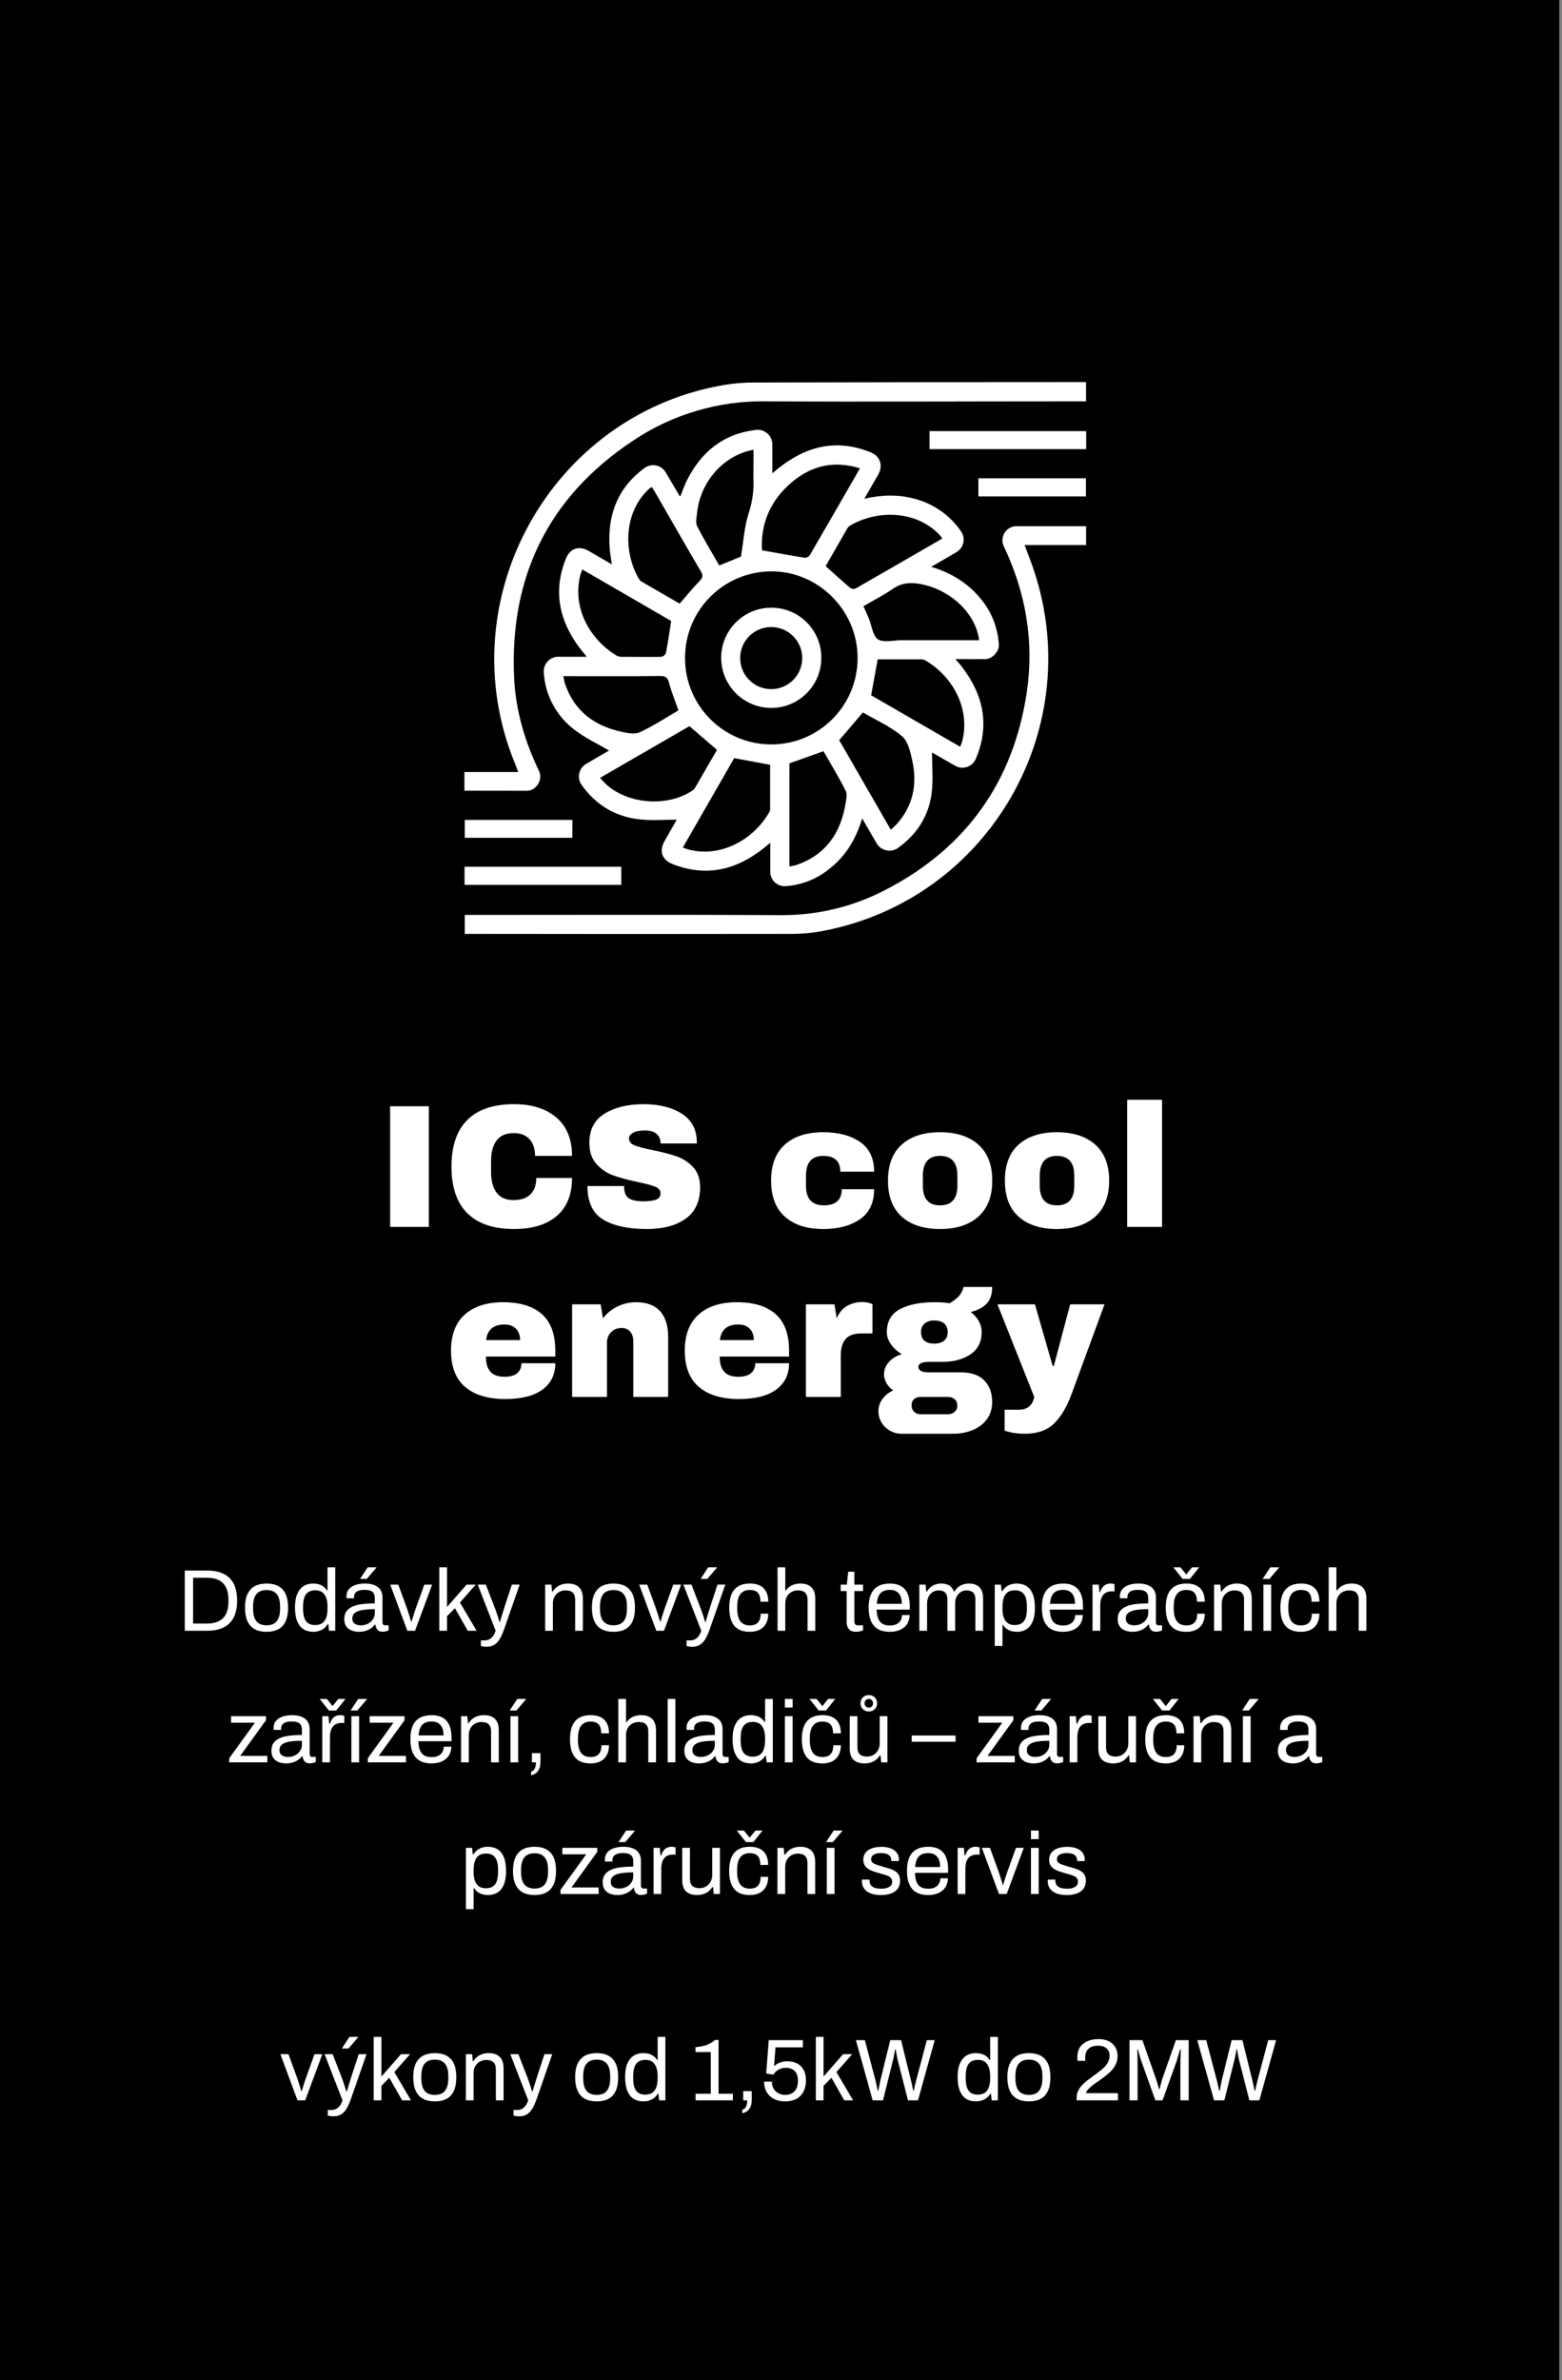 <?xml version="1.0" encoding="utf-8"?>
<!-- Generator: Adobe Illustrator 15.1.0, SVG Export Plug-In . SVG Version: 6.00 Build 0)  -->
<!DOCTYPE svg PUBLIC "-//W3C//DTD SVG 1.1//EN" "http://www.w3.org/Graphics/SVG/1.1/DTD/svg11.dtd">
<svg version="1.1" id="Vrstva_1" xmlns="http://www.w3.org/2000/svg" xmlns:xlink="http://www.w3.org/1999/xlink" x="0px" y="0px"
	 width="285px" height="434px" viewBox="0 0 285 434" enable-background="new 0 0 285 434" xml:space="preserve">
<rect x="0" y="0" width="285" height="434" fill="#808080" stroke="none"/>
<rect x="-0.5" width="285" height="434"/>
<g>
	<path fill="#FFFFFF" d="M157.309,149.238c-1.213,4.043-3.21,7.16-6.359,9.493c-2.209,1.688-4.867,2.685-7.642,2.866
		c-1.451,0.076-2.69-1.039-2.766-2.491c-0.001-0.037-0.002-0.075-0.002-0.113c0-1.666,0-3.331,0-5.3
		c-0.522,0.424-0.862,0.711-1.213,0.986c-5.005,3.986-10.492,5.284-16.597,2.895c-2.021-0.809-2.506-2.426-1.435-4.282
		c0.756-1.318,1.508-2.64,2.183-3.82c-2.231,0-4.419,0.174-6.574-0.037c-4.561-0.444-8.203-2.62-10.852-6.396
		c-0.797-1.242-0.437-2.896,0.805-3.692c0.012-0.008,0.023-0.016,0.036-0.023c1.468-0.866,2.943-1.714,4.237-2.467
		c-2.07-1.213-4.302-2.252-6.218-3.708c-3.373-2.5-5.461-6.369-5.701-10.56c-0.089-1.471,1.031-2.736,2.502-2.826
		c0.063-0.003,0.127-0.005,0.191-0.005c1.617,0,3.234,0,5.151,0c-0.554-0.687-0.967-1.164-1.342-1.665
		c-3.708-4.969-4.824-10.342-2.462-16.229c0.76-1.896,2.426-2.426,4.209-1.374l4.181,2.426c-0.158-1.132-0.344-2.05-0.405-2.972
		c-0.437-5.984,1.419-10.981,6.372-14.607c1.187-0.865,2.851-0.604,3.716,0.583c0.063,0.086,0.121,0.176,0.173,0.27
		c0.809,1.398,1.642,2.801,2.462,4.196c0,0.037,0.069,0.052,0.174,0.125c0.404-0.995,0.748-2.021,1.213-2.943
		c2.628-5.211,6.682-8.49,12.598-9.177c1.467-0.167,2.791,0.885,2.959,2.352c0.011,0.099,0.017,0.2,0.017,0.3
		c0,1.654,0,3.312,0,5.256c0.538-0.441,0.853-0.703,1.176-0.958c5.091-4.043,10.642-5.374,16.827-2.831
		c1.706,0.704,2.231,2.426,1.31,4.043c-0.808,1.395-1.617,2.794-2.53,4.391c3.165-0.716,6.108-0.809,9.044-0.024
		c3.529,0.878,6.609,3.03,8.647,6.041c0.798,1.221,0.454,2.856-0.766,3.653c-0.032,0.021-0.066,0.042-0.1,0.062
		c-1.454,0.862-2.923,1.703-4.625,2.689c3.756,1.131,6.708,2.992,9.021,5.806c1.993,2.371,3.158,5.327,3.323,8.421
		c0.072,1.176-1.213,2.579-2.389,2.595c-1.752,0.024-3.503,0-5.544,0c0.449,0.525,0.76,0.857,1.039,1.212
		c4.044,5.163,5.332,10.775,2.689,16.98c-0.574,1.348-2.132,1.976-3.479,1.402c-0.106-0.045-0.21-0.098-0.31-0.156
		c-1.371-0.777-2.737-1.569-4.107-2.35c-0.069-0.041-0.166-0.036-0.093-0.024c0,2.401,0.238,4.852-0.049,7.249
		c-0.521,4.306-2.726,7.722-6.295,10.217c-1.257,0.779-2.906,0.404-3.703-0.841C159.156,152.436,158.312,150.965,157.309,149.238z
		 M124.989,120.047c0.024,8.696,7.091,15.725,15.786,15.701c8.695-0.023,15.724-7.091,15.702-15.786
		c0-8.624-7.152-15.808-15.735-15.768c-8.709,0.009-15.761,7.076-15.752,15.784C124.989,120.002,124.989,120.025,124.989,120.047
		L124.989,120.047z M156.904,85.403c-4.729-1.476-8.838-0.501-12.412,2.519c-3.926,3.299-5.737,7.573-5.462,12.424
		c2.741,0.489,5.256,0.955,7.791,1.359c0.354,0.01,0.691-0.147,0.91-0.425C150.767,96.061,153.791,90.825,156.904,85.403z
		 M178.652,116.749c-0.062-0.364-0.081-0.534-0.117-0.704c-0.955-4.689-5.491-8.667-10.76-9.578
		c-1.766-0.303-3.307-0.161-4.852,0.897c-1.71,1.177-3.577,2.127-5.38,3.182c0.404,0.877,0.715,1.593,1.015,2.321
		c0.525,1.285,0.694,3.129,1.645,3.724c1.043,0.65,2.803,0.158,4.25,0.158H178.652z M124.589,154.542
		c0.384,0.146,0.546,0.214,0.711,0.267c5.628,1.734,11.984-1.334,15.048-6.691c0.096-0.146,0.152-0.315,0.166-0.489
		c0-2.753,0-5.502,0-8.167l-6.554-1.213L124.589,154.542z M162.536,151.308c0.404-0.404,0.781-0.695,1.096-1.047
		c2.988-3.335,3.752-7.278,2.83-11.526c-0.348-1.593-0.784-3.57-1.899-4.504c-2.136-1.787-4.792-2.955-7.12-4.313l-4.318,5.062
		L162.536,151.308z M150.65,103.233c1.561,1.399,2.975,2.701,4.447,3.946c0.281,0.205,0.643,0.263,0.975,0.158
		c5.279-3.012,10.539-6.064,15.856-9.133c-0.131-0.204-0.273-0.401-0.426-0.59c-4.325-4.621-11.461-4.649-16.349-1.795
		c-0.227,0.134-0.416,0.319-0.555,0.542C153.261,98.665,151.936,100.981,150.65,103.233z M125.786,132.424l-16.301,9.42
		c0.38,0.404,0.651,0.74,0.958,1.03c3.914,3.745,11.175,4.371,15.768,1.363c0.226-0.129,0.419-0.306,0.57-0.517
		c1.366-2.342,2.713-4.69,4.043-6.979c-1.694-1.447-3.311-2.837-5.038-4.33V132.424z M124.007,110.082
		c1.245-1.431,2.365-2.83,3.615-4.107c0.598-0.607,0.711-1.007,0.267-1.759c-2.83-4.799-5.571-9.63-8.353-14.446
		c-0.19-0.327-0.404-0.634-0.631-0.982c-0.17,0.114-0.335,0.237-0.493,0.368c-4.617,4.273-4.706,11.445-1.864,16.362
		c0.13,0.227,0.315,0.417,0.538,0.554c2.341,1.354,4.678,2.701,6.922,3.998V110.082z M158.95,126.787l16.245,9.388
		c0.162-0.437,0.299-0.715,0.376-1.01c1.549-6.194-1.97-11.964-6.72-14.733c-0.225-0.126-0.478-0.196-0.736-0.202
		c-2.668,0-5.337,0-7.972,0c-0.396,2.18-0.781,4.278-1.193,6.546V126.787z M144.035,158.02c0.555-0.129,0.987-0.187,1.392-0.328
		c5.256-1.844,7.94-5.773,8.838-11.094c0.137-0.808,0.352-1.799,0.028-2.426c-1.258-2.486-2.717-4.872-4.043-7.184l-6.219,2.211
		L144.035,158.02z M106.246,103.843c-0.154,0.433-0.299,0.749-0.38,1.08c-1.524,6.25,2.057,11.906,6.663,14.64
		c0.27,0.143,0.572,0.215,0.877,0.21c2.426,0,4.819,0.037,7.229,0c0.379-0.061,0.704-0.307,0.865-0.655
		c0.368-1.921,0.643-3.857,0.962-5.883L106.246,103.843z M123.796,129.553c-0.615-1.75-1.273-3.331-1.702-4.969
		c-0.255-0.97-0.595-1.322-1.642-1.314c-5.438,0.061-10.876,0.028-16.313,0.028h-1.363c0.15,0.643,0.214,1.076,0.352,1.484
		c1.657,4.803,5.179,7.479,9.974,8.591c1.168,0.271,2.616,0.611,3.598,0.166c2.495-1.132,4.799-2.676,7.095-4.002V129.553z
		 M135.193,101.495c0.465-2.81,0.619-5.43,1.391-7.851c0.639-1.899,0.943-3.896,0.897-5.899c-0.041-1.141,0-2.28,0-3.424v-2.305
		c-5.45,0.994-9.679,5.782-10.29,11.466c-0.084,0.808-0.311,1.795,0,2.45c1.242,2.45,2.688,4.794,4.043,7.184L135.193,101.495z"/>
	<path fill="#FFFFFF" d="M84.737,144.18v-3.4h9.808c-0.227-0.602-0.372-1.035-0.546-1.451
		c-12.355-29.885,6.518-63.919,38.364-69.171c1.73-0.274,3.48-0.409,5.231-0.404c19.608-0.052,39.213-0.077,58.813-0.077h1.751
		v3.509h-1.617c-18.945,0-37.887,0.105-56.832,0c-8.607-0.126-17.047,2.373-24.198,7.165c-15.363,10.184-22.519,24.69-21.715,43.078
		c0.263,6.02,1.941,11.753,4.564,17.187c0.736,1.524-0.513,3.574-2.175,3.578L84.737,144.18z"/>
	<path fill="#FFFFFF" d="M198.167,95.956v3.429h-11.223c0.484,1.285,0.926,2.426,1.333,3.554
		c10.513,29.396-7.729,61.19-38.351,66.863c-1.722,0.322-3.469,0.487-5.22,0.493c-19.431,0.032-38.861,0.032-58.292,0h-1.617v-3.457
		h1.617c18.727,0,37.458-0.068,56.197,0.04c6.719,0.03,13.338-1.61,19.266-4.775c14.525-7.609,23.045-19.661,25.471-35.877
		c1.37-9.258-0.179-18.193-4.233-26.683c-0.563-1.304,0.038-2.817,1.342-3.38c0.275-0.119,0.57-0.189,0.869-0.207H198.167z"/>
	<path fill="#FFFFFF" d="M113.362,158.052v3.308h-28.6v-3.308H113.362z"/>
	<path fill="#FFFFFF" d="M198.184,78.615v3.287h-28.588v-3.287H198.184z"/>
	<path fill="#FFFFFF" d="M104.439,149.517v3.258H84.798v-3.258H104.439z"/>
	<path fill="#FFFFFF" d="M178.515,90.526v-3.304h19.625v3.304H178.515z"/>
	<path fill="#FFFFFF" d="M149.861,119.951c0.002,5.047-4.086,9.139-9.133,9.141s-9.139-4.087-9.141-9.133s4.087-9.139,9.133-9.141
		c0.007,0,0.014,0,0.021,0c5.03-0.007,9.113,4.066,9.12,9.096C149.861,119.926,149.861,119.939,149.861,119.951z M135.052,120.047
		c0.025,3.126,2.579,5.641,5.704,5.617c3.126-0.025,5.64-2.579,5.617-5.705c-0.024-3.126-2.579-5.64-5.706-5.616
		C137.542,114.368,135.028,116.922,135.052,120.047z"/>
</g>
<g>
	<path fill="#FFFFFF" d="M71.182,223.73v-21.999h7.066v21.999H71.182z"/>
	<path fill="#FFFFFF" d="M101.526,203.794c1.897,1.631,2.846,3.96,2.846,6.987h-6.747c0-1.279-0.336-2.292-1.007-3.038
		s-1.625-1.119-2.862-1.119c-1.428,0-2.478,0.448-3.149,1.343c-0.671,0.896-1.007,2.143-1.007,3.741v2.046
		c0,1.578,0.336,2.819,1.007,3.725c0.671,0.906,1.7,1.358,3.085,1.358c1.364,0,2.398-0.352,3.102-1.055
		c0.704-0.703,1.055-1.695,1.055-2.974h6.523c0,3.006-0.922,5.308-2.766,6.906c-1.844,1.599-4.45,2.398-7.818,2.398
		c-3.752,0-6.592-0.959-8.521-2.878c-1.929-1.918-2.894-4.753-2.894-8.505c0-3.751,0.964-6.586,2.894-8.505
		c1.929-1.918,4.77-2.877,8.521-2.877C97.049,201.348,99.628,202.164,101.526,203.794z"/>
	<path fill="#FFFFFF" d="M124.356,203.059c1.812,1.141,2.739,2.83,2.782,5.068v0.383h-6.619v-0.128c0-0.639-0.235-1.172-0.704-1.599
		c-0.469-0.426-1.183-0.639-2.142-0.639c-0.938,0-1.658,0.139-2.158,0.416c-0.501,0.277-0.751,0.619-0.751,1.023
		c0,0.576,0.34,1.002,1.023,1.279c0.682,0.277,1.78,0.565,3.293,0.863c1.769,0.363,3.224,0.741,4.365,1.135
		c1.14,0.395,2.137,1.04,2.989,1.935c0.853,0.896,1.29,2.11,1.311,3.646c0,2.601-0.879,4.529-2.638,5.787s-4.109,1.887-7.05,1.887
		c-3.433,0-6.103-0.575-8.01-1.727c-1.908-1.151-2.862-3.187-2.862-6.107h6.683c0,1.108,0.288,1.85,0.863,2.223
		s1.471,0.56,2.686,0.56c0.895,0,1.636-0.097,2.222-0.288c0.586-0.192,0.879-0.586,0.879-1.184c0-0.532-0.325-0.932-0.975-1.199
		c-0.651-0.266-1.711-0.548-3.182-0.847c-1.791-0.384-3.272-0.783-4.444-1.199c-1.173-0.416-2.196-1.103-3.07-2.062
		c-0.875-0.959-1.311-2.259-1.311-3.901c0-2.408,0.932-4.183,2.798-5.324c1.865-1.14,4.226-1.71,7.083-1.71
		C120.231,201.348,122.544,201.918,124.356,203.059z"/>
	<path fill="#FFFFFF" d="M156.921,208.239c1.716,1.183,2.574,2.99,2.574,5.419h-6.171c0-1.918-1.045-2.877-3.134-2.877
		s-3.134,1.205-3.134,3.613v1.822c0,2.387,1.088,3.582,3.262,3.582c2.175,0,3.262-0.98,3.262-2.942h5.915
		c0,2.452-0.858,4.274-2.574,5.467c-1.716,1.194-3.96,1.791-6.73,1.791c-2.963,0-5.287-0.746-6.971-2.238s-2.526-3.688-2.526-6.587
		c0-2.898,0.842-5.094,2.526-6.587c1.684-1.492,4.008-2.238,6.971-2.238C152.961,206.464,155.205,207.056,156.921,208.239z"/>
	<path fill="#FFFFFF" d="M178.504,208.718c1.695,1.503,2.542,3.693,2.542,6.571s-0.847,5.068-2.542,6.571
		c-1.694,1.502-4.023,2.254-6.986,2.254s-5.287-0.746-6.971-2.238s-2.525-3.688-2.525-6.587c0-2.898,0.842-5.094,2.525-6.587
		c1.684-1.492,4.008-2.238,6.971-2.238S176.81,207.215,178.504,208.718z M168.384,214.394v1.822c0,2.387,1.045,3.582,3.134,3.582
		c2.11,0,3.166-1.194,3.166-3.582v-1.822c0-2.409-1.056-3.613-3.166-3.613C169.429,210.781,168.384,211.985,168.384,214.394z"/>
	<path fill="#FFFFFF" d="M199.831,208.718c1.695,1.503,2.542,3.693,2.542,6.571s-0.847,5.068-2.542,6.571
		c-1.694,1.502-4.023,2.254-6.986,2.254s-5.287-0.746-6.971-2.238s-2.525-3.688-2.525-6.587c0-2.898,0.842-5.094,2.525-6.587
		c1.684-1.492,4.008-2.238,6.971-2.238S198.137,207.215,199.831,208.718z M189.711,214.394v1.822c0,2.387,1.045,3.582,3.134,3.582
		c2.11,0,3.166-1.194,3.166-3.582v-1.822c0-2.409-1.056-3.613-3.166-3.613C190.756,210.781,189.711,211.985,189.711,214.394z"/>
	<path fill="#FFFFFF" d="M205.667,223.73v-23.182h6.362v23.182H205.667z"/>
	<path fill="#FFFFFF" d="M98.873,239.639c1.631,1.449,2.446,3.666,2.446,6.65v1.087H88.657c0,1.215,0.271,2.132,0.815,2.75
		c0.543,0.618,1.401,0.928,2.574,0.928c1.066,0,1.849-0.225,2.35-0.672s0.751-1.044,0.751-1.791h6.171
		c0,2.047-0.778,3.646-2.334,4.797s-3.826,1.727-6.811,1.727c-3.133,0-5.563-0.73-7.29-2.19s-2.59-3.672-2.59-6.635
		c0-2.898,0.842-5.095,2.526-6.587c1.684-1.491,4.007-2.238,6.97-2.238C94.881,237.464,97.242,238.189,98.873,239.639z
		 M88.688,244.371h6.203c0-0.874-0.25-1.567-0.751-2.079s-1.199-0.768-2.094-0.768C90.042,241.524,88.923,242.474,88.688,244.371z"
		/>
	<path fill="#FFFFFF" d="M120.439,239.095c0.98,1.087,1.471,2.654,1.471,4.7v10.936h-6.363v-10.168c0-0.725-0.187-1.306-0.56-1.742
		c-0.373-0.438-0.901-0.656-1.583-0.656c-0.789,0-1.429,0.256-1.918,0.768c-0.491,0.512-0.736,1.141-0.736,1.887v9.912h-6.363
		v-16.883h5.212l0.416,2.558c0.661-0.895,1.529-1.608,2.606-2.142c1.076-0.533,2.211-0.8,3.405-0.8
		C117.988,237.464,119.459,238.008,120.439,239.095z"/>
	<path fill="#FFFFFF" d="M141.526,239.639c1.631,1.449,2.446,3.666,2.446,6.65v1.087h-12.662c0,1.215,0.271,2.132,0.815,2.75
		c0.543,0.618,1.401,0.928,2.574,0.928c1.066,0,1.849-0.225,2.35-0.672s0.751-1.044,0.751-1.791h6.171
		c0,2.047-0.778,3.646-2.334,4.797s-3.826,1.727-6.811,1.727c-3.133,0-5.563-0.73-7.29-2.19s-2.59-3.672-2.59-6.635
		c0-2.898,0.842-5.095,2.526-6.587c1.684-1.491,4.007-2.238,6.97-2.238C137.535,237.464,139.896,238.189,141.526,239.639z
		 M131.342,244.371h6.203c0-0.874-0.25-1.567-0.751-2.079s-1.199-0.768-2.094-0.768
		C132.696,241.524,131.577,242.474,131.342,244.371z"/>
	<path fill="#FFFFFF" d="M158.616,237.608c0.384,0.117,0.576,0.187,0.576,0.207v5.34h-2.047c-1.322,0-2.275,0.342-2.861,1.023
		c-0.587,0.683-0.88,1.694-0.88,3.038v7.514h-6.362v-16.883h5.212l0.415,2.558c0.384-0.979,0.991-1.721,1.822-2.222
		c0.832-0.501,1.77-0.752,2.814-0.752C157.796,237.432,158.232,237.491,158.616,237.608z"/>
	<path fill="#FFFFFF" d="M180.056,237.688c-0.65,0.704-1.626,1.227-2.926,1.567c0.618,0.469,1.103,1.018,1.455,1.646
		c0.352,0.629,0.527,1.295,0.527,1.998c0,1.791-0.677,3.145-2.03,4.062c-1.354,0.916-3.043,1.375-5.068,1.375h-2.43
		c-1.343,0-2.015,0.309-2.015,0.927c0,0.299,0.148,0.539,0.447,0.72s0.82,0.271,1.567,0.271h5.755c1.876,0,3.294,0.49,4.253,1.471
		s1.438,2.292,1.438,3.934c0,1.215-0.319,2.259-0.959,3.133s-1.503,1.535-2.59,1.982c-1.087,0.448-2.271,0.672-3.549,0.672h-9.401
		c-0.767,0-1.476-0.182-2.126-0.544s-1.167-0.858-1.551-1.486c-0.384-0.629-0.575-1.327-0.575-2.095
		c0-0.831,0.256-1.583,0.768-2.254c0.511-0.672,1.15-1.178,1.918-1.519c-0.512-0.362-0.917-0.8-1.215-1.312
		c-0.299-0.512-0.448-1.065-0.448-1.662c0-0.832,0.31-1.583,0.928-2.255c0.618-0.671,1.386-1.124,2.302-1.358
		c-0.831-0.533-1.492-1.146-1.982-1.839c-0.49-0.692-0.735-1.423-0.735-2.19c0-1.961,0.794-3.362,2.383-4.204
		c1.587-0.843,3.692-1.264,6.314-1.264c1.151,0,2.078,0.064,2.782,0.192c1.044-0.661,1.721-1.264,2.03-1.807
		c0.309-0.544,0.464-0.933,0.464-1.167h5.243C181.03,235.982,180.705,236.984,180.056,237.688z M166.786,255.13
		c-0.31,0.267-0.464,0.645-0.464,1.136c0,0.49,0.16,0.884,0.479,1.183c0.32,0.299,0.714,0.447,1.184,0.447h4.987
		c0.469,0,0.869-0.144,1.199-0.432c0.33-0.287,0.496-0.677,0.496-1.167s-0.16-0.874-0.479-1.15c-0.32-0.277-0.726-0.416-1.216-0.416
		h-4.987C167.494,254.73,167.095,254.863,166.786,255.13z M168.721,241.333c-0.448,0.362-0.672,0.885-0.672,1.566
		c0,0.704,0.208,1.231,0.624,1.583c0.415,0.352,1.007,0.527,1.774,0.527s1.369-0.176,1.807-0.527
		c0.437-0.352,0.655-0.879,0.655-1.583c0-0.703-0.219-1.23-0.655-1.582c-0.438-0.353-1.039-0.528-1.807-0.528
		C169.743,240.789,169.168,240.971,168.721,241.333z"/>
	<path fill="#FFFFFF" d="M192.301,259.606c-1.269,1.226-3.043,1.839-5.323,1.839c-1.386,0-2.611-0.192-3.678-0.575v-3.806h2.559
		c1.599,0,2.547-0.778,2.846-2.334l-6.715-16.883h6.843l3.229,11.224h0.224l2.974-11.224h6.268l-6.012,16.371
		C194.641,256.585,193.569,258.381,192.301,259.606z"/>
</g>
<g>
	<path fill="#FFFFFF" d="M33.712,297.372v-10.976h4.096c1.152,0,2.133,0.191,2.944,0.575c0.811,0.385,1.432,0.979,1.864,1.784
		c0.432,0.806,0.648,1.849,0.648,3.128c0,1.259-0.216,2.294-0.648,3.104c-0.432,0.811-1.053,1.41-1.864,1.8
		c-0.811,0.39-1.792,0.584-2.944,0.584H33.712z M35.232,296.061h2.544c0.608,0,1.152-0.078,1.632-0.232s0.891-0.392,1.232-0.712
		s0.6-0.733,0.776-1.24c0.176-0.507,0.264-1.112,0.264-1.815v-0.32c0-0.726-0.088-1.342-0.264-1.848
		c-0.176-0.507-0.432-0.921-0.768-1.24c-0.336-0.32-0.744-0.558-1.224-0.712c-0.48-0.155-1.029-0.232-1.648-0.232h-2.544V296.061z"
		/>
	<path fill="#FFFFFF" d="M48.64,297.564c-0.854,0-1.571-0.158-2.152-0.473c-0.582-0.314-1.024-0.797-1.328-1.447
		c-0.304-0.651-0.456-1.478-0.456-2.48c0-1.014,0.152-1.843,0.456-2.488c0.304-0.645,0.747-1.125,1.328-1.439
		c0.581-0.314,1.298-0.473,2.152-0.473c0.853,0,1.57,0.158,2.152,0.473c0.581,0.314,1.021,0.795,1.32,1.439
		c0.299,0.646,0.448,1.475,0.448,2.488c0,1.003-0.149,1.829-0.448,2.48c-0.298,0.65-0.739,1.133-1.32,1.447
		C50.21,297.406,49.493,297.564,48.64,297.564z M48.64,296.38c0.544,0,0.997-0.106,1.36-0.319c0.362-0.214,0.637-0.547,0.824-1
		c0.187-0.454,0.28-1.027,0.28-1.721v-0.352c0-0.704-0.093-1.28-0.28-1.729c-0.187-0.447-0.462-0.778-0.824-0.991
		c-0.363-0.214-0.816-0.32-1.36-0.32s-1,0.106-1.368,0.32c-0.368,0.213-0.643,0.544-0.824,0.991
		c-0.182,0.448-0.272,1.024-0.272,1.729v0.352c0,0.693,0.09,1.267,0.272,1.721c0.181,0.453,0.456,0.786,0.824,1
		C47.64,296.273,48.096,296.38,48.64,296.38z"/>
	<path fill="#FFFFFF" d="M57.167,297.564c-0.693,0-1.288-0.155-1.784-0.465c-0.496-0.309-0.88-0.792-1.152-1.447
		c-0.272-0.656-0.408-1.507-0.408-2.552c0-0.992,0.139-1.809,0.416-2.448c0.277-0.641,0.661-1.114,1.152-1.424
		s1.062-0.465,1.712-0.465c0.374,0,0.72,0.043,1.04,0.129c0.32,0.085,0.605,0.219,0.856,0.399c0.25,0.182,0.472,0.422,0.664,0.72
		h0.096v-4.208h1.408v11.568h-1.136l-0.128-1.2h-0.112c-0.288,0.47-0.661,0.819-1.12,1.048
		C58.213,297.449,57.712,297.564,57.167,297.564z M57.504,296.332c0.533,0,0.965-0.117,1.296-0.352
		c0.331-0.235,0.573-0.576,0.728-1.024c0.154-0.448,0.232-1.003,0.232-1.664v-0.256c0-0.576-0.059-1.062-0.176-1.456
		s-0.277-0.709-0.48-0.944c-0.203-0.234-0.438-0.399-0.704-0.496c-0.267-0.096-0.55-0.144-0.848-0.144
		c-0.523,0-0.95,0.104-1.28,0.313s-0.576,0.533-0.736,0.976s-0.24,1.016-0.24,1.72v0.336c0,0.726,0.085,1.31,0.256,1.752
		c0.17,0.443,0.418,0.761,0.744,0.952C56.621,296.236,57.024,296.332,57.504,296.332z"/>
	<path fill="#FFFFFF" d="M65.487,297.564c-0.31,0-0.619-0.038-0.928-0.112c-0.31-0.075-0.598-0.197-0.864-0.368
		s-0.48-0.408-0.64-0.712c-0.16-0.304-0.24-0.686-0.24-1.144c0-0.576,0.139-1.051,0.416-1.425c0.277-0.373,0.664-0.664,1.16-0.872
		s1.085-0.352,1.768-0.432c0.682-0.08,1.424-0.12,2.224-0.12v-0.96c0-0.309-0.053-0.576-0.16-0.8
		c-0.107-0.224-0.296-0.397-0.568-0.52c-0.272-0.123-0.659-0.185-1.16-0.185c-0.48,0-0.862,0.062-1.144,0.185
		c-0.283,0.122-0.48,0.279-0.592,0.472c-0.112,0.191-0.168,0.405-0.168,0.64v0.24h-1.36c-0.011-0.054-0.016-0.106-0.016-0.16
		c0-0.053,0-0.117,0-0.191c0-0.513,0.142-0.941,0.424-1.288c0.282-0.347,0.68-0.608,1.192-0.784c0.512-0.176,1.099-0.265,1.76-0.265
		c0.704,0,1.293,0.102,1.768,0.305c0.475,0.202,0.832,0.49,1.072,0.863c0.24,0.374,0.36,0.822,0.36,1.345v4.56
		c0,0.203,0.048,0.344,0.144,0.424c0.096,0.08,0.213,0.12,0.352,0.12h0.624v0.928c-0.15,0.064-0.315,0.12-0.496,0.168
		c-0.182,0.049-0.39,0.072-0.624,0.072c-0.277,0-0.507-0.056-0.688-0.168c-0.182-0.111-0.32-0.267-0.416-0.464
		c-0.096-0.197-0.16-0.418-0.192-0.664h-0.112c-0.192,0.267-0.435,0.499-0.728,0.696s-0.621,0.35-0.984,0.456
		S65.914,297.564,65.487,297.564z M65.839,296.38c0.341,0,0.664-0.053,0.968-0.16c0.304-0.106,0.573-0.258,0.808-0.456
		c0.235-0.197,0.421-0.435,0.56-0.712s0.208-0.581,0.208-0.912v-0.703c-0.864,0-1.6,0.048-2.208,0.144
		c-0.608,0.096-1.075,0.267-1.4,0.512c-0.325,0.246-0.488,0.593-0.488,1.04c0,0.288,0.064,0.523,0.192,0.704
		c0.128,0.182,0.309,0.317,0.544,0.408C65.258,296.335,65.53,296.38,65.839,296.38z M65.695,287.916l1.392-2.112h1.584l0.016,0.049
		l-1.76,2.063H65.695z"/>
	<path fill="#FFFFFF" d="M74.319,297.372l-3.12-8.416h1.472l1.536,4.208c0.075,0.203,0.16,0.456,0.256,0.76
		c0.096,0.305,0.194,0.613,0.296,0.929c0.101,0.314,0.184,0.595,0.248,0.84h0.08c0.074-0.234,0.16-0.51,0.256-0.824
		c0.096-0.314,0.194-0.624,0.296-0.928c0.101-0.305,0.189-0.563,0.264-0.776l1.52-4.208h1.424l-3.12,8.416H74.319z"/>
	<path fill="#FFFFFF" d="M80.159,297.372v-11.568h1.408v7.232l3.568-4.08h1.664l-2.88,3.264l3.04,5.152h-1.616l-2.336-4.112
		l-1.44,1.456v2.656H80.159z"/>
	<path fill="#FFFFFF" d="M88.783,300.284c-0.256,0-0.478-0.019-0.664-0.056c-0.187-0.038-0.312-0.062-0.376-0.072v-1.024h0.704
		c0.256,0,0.507-0.054,0.752-0.16c0.246-0.106,0.475-0.288,0.688-0.544c0.213-0.256,0.394-0.607,0.544-1.056l-3.264-8.416h1.472
		l1.68,4.336c0.075,0.203,0.163,0.451,0.264,0.744c0.101,0.294,0.203,0.595,0.304,0.904c0.102,0.31,0.184,0.581,0.248,0.815h0.096
		c0.042-0.17,0.096-0.362,0.16-0.576c0.064-0.213,0.13-0.435,0.2-0.664c0.069-0.229,0.139-0.447,0.208-0.655
		s0.125-0.393,0.168-0.553l1.424-4.352h1.424l-2.848,8.176c-0.16,0.459-0.336,0.883-0.528,1.272c-0.192,0.389-0.405,0.723-0.64,1
		c-0.234,0.277-0.518,0.493-0.848,0.647C89.62,300.207,89.231,300.284,88.783,300.284z"/>
	<path fill="#FFFFFF" d="M99.471,297.372v-8.416h1.136l0.128,1.264h0.112c0.224-0.341,0.477-0.618,0.76-0.832
		c0.283-0.213,0.598-0.37,0.944-0.472c0.346-0.102,0.717-0.152,1.112-0.152c0.533,0,1,0.091,1.4,0.272
		c0.4,0.182,0.715,0.475,0.944,0.88c0.229,0.405,0.344,0.955,0.344,1.648v5.808h-1.408v-5.616c0-0.352-0.046-0.64-0.136-0.863
		c-0.091-0.225-0.213-0.4-0.368-0.528s-0.341-0.219-0.56-0.272c-0.219-0.053-0.462-0.08-0.728-0.08c-0.395,0-0.768,0.097-1.12,0.288
		c-0.352,0.192-0.632,0.47-0.84,0.832c-0.208,0.363-0.312,0.795-0.312,1.296v4.944H99.471z"/>
	<path fill="#FFFFFF" d="M111.935,297.564c-0.854,0-1.571-0.158-2.152-0.473c-0.582-0.314-1.024-0.797-1.328-1.447
		c-0.304-0.651-0.456-1.478-0.456-2.48c0-1.014,0.152-1.843,0.456-2.488c0.304-0.645,0.747-1.125,1.328-1.439
		c0.581-0.314,1.298-0.473,2.152-0.473c0.853,0,1.57,0.158,2.152,0.473c0.581,0.314,1.021,0.795,1.32,1.439
		c0.299,0.646,0.448,1.475,0.448,2.488c0,1.003-0.149,1.829-0.448,2.48c-0.298,0.65-0.739,1.133-1.32,1.447
		C113.505,297.406,112.788,297.564,111.935,297.564z M111.935,296.38c0.544,0,0.997-0.106,1.36-0.319
		c0.362-0.214,0.637-0.547,0.824-1c0.187-0.454,0.28-1.027,0.28-1.721v-0.352c0-0.704-0.093-1.28-0.28-1.729
		c-0.187-0.447-0.462-0.778-0.824-0.991c-0.363-0.214-0.816-0.32-1.36-0.32s-1,0.106-1.368,0.32
		c-0.368,0.213-0.643,0.544-0.824,0.991c-0.182,0.448-0.272,1.024-0.272,1.729v0.352c0,0.693,0.09,1.267,0.272,1.721
		c0.181,0.453,0.456,0.786,0.824,1C110.935,296.273,111.391,296.38,111.935,296.38z"/>
	<path fill="#FFFFFF" d="M119.743,297.372l-3.12-8.416h1.472l1.536,4.208c0.075,0.203,0.16,0.456,0.256,0.76
		c0.096,0.305,0.194,0.613,0.296,0.929c0.101,0.314,0.184,0.595,0.248,0.84h0.08c0.074-0.234,0.16-0.51,0.256-0.824
		c0.096-0.314,0.194-0.624,0.296-0.928c0.101-0.305,0.189-0.563,0.264-0.776l1.52-4.208h1.424l-3.12,8.416H119.743z"/>
	<path fill="#FFFFFF" d="M126.303,300.284c-0.256,0-0.478-0.019-0.664-0.056c-0.187-0.038-0.312-0.062-0.376-0.072v-1.024h0.704
		c0.256,0,0.507-0.054,0.752-0.16c0.246-0.106,0.475-0.288,0.688-0.544c0.213-0.256,0.394-0.607,0.544-1.056l-3.264-8.416h1.472
		l1.68,4.336c0.075,0.203,0.163,0.451,0.264,0.744c0.101,0.294,0.203,0.595,0.304,0.904c0.102,0.31,0.184,0.581,0.248,0.815h0.096
		c0.042-0.17,0.096-0.362,0.16-0.576c0.064-0.213,0.13-0.435,0.2-0.664c0.069-0.229,0.139-0.447,0.208-0.655
		s0.125-0.393,0.168-0.553l1.424-4.352h1.424l-2.848,8.176c-0.16,0.459-0.336,0.883-0.528,1.272c-0.192,0.389-0.405,0.723-0.64,1
		c-0.234,0.277-0.518,0.493-0.848,0.647C127.14,300.207,126.75,300.284,126.303,300.284z M127.838,287.916l1.376-2.112h1.584
		l0.016,0.049l-1.76,2.063H127.838z"/>
	<path fill="#FFFFFF" d="M136.767,297.564c-0.811,0-1.491-0.158-2.04-0.473c-0.55-0.314-0.966-0.8-1.248-1.456
		c-0.283-0.655-0.424-1.479-0.424-2.472s0.142-1.813,0.424-2.464c0.282-0.65,0.704-1.136,1.264-1.456
		c0.56-0.32,1.25-0.48,2.072-0.48c0.576,0,1.074,0.075,1.496,0.225c0.421,0.149,0.771,0.368,1.048,0.656
		c0.277,0.287,0.482,0.635,0.616,1.04s0.2,0.869,0.2,1.392h-1.424c0-0.49-0.067-0.894-0.2-1.208s-0.344-0.549-0.632-0.704
		c-0.288-0.154-0.667-0.232-1.136-0.232s-0.875,0.104-1.216,0.313s-0.603,0.536-0.784,0.984c-0.181,0.447-0.272,1.04-0.272,1.775
		v0.336c0,0.693,0.088,1.27,0.264,1.729c0.176,0.458,0.435,0.795,0.776,1.008c0.341,0.214,0.757,0.32,1.248,0.32
		c0.48,0,0.867-0.086,1.16-0.257c0.293-0.17,0.506-0.416,0.64-0.735c0.133-0.32,0.2-0.704,0.2-1.152h1.376
		c0,0.47-0.067,0.907-0.2,1.313s-0.338,0.757-0.616,1.056s-0.629,0.53-1.056,0.696C137.876,297.481,137.364,297.564,136.767,297.564
		z"/>
	<path fill="#FFFFFF" d="M141.87,297.372v-11.568h1.408v4.208h0.112c0.213-0.288,0.453-0.522,0.72-0.703
		c0.267-0.182,0.563-0.317,0.889-0.408c0.325-0.091,0.68-0.137,1.063-0.137c0.533,0,1,0.091,1.4,0.272
		c0.399,0.182,0.714,0.475,0.943,0.88s0.345,0.955,0.345,1.648v5.808h-1.408v-5.616c0-0.352-0.046-0.64-0.136-0.863
		c-0.091-0.225-0.214-0.4-0.368-0.528c-0.155-0.128-0.342-0.219-0.561-0.272c-0.219-0.053-0.461-0.08-0.728-0.08
		c-0.395,0-0.769,0.094-1.12,0.28c-0.353,0.187-0.632,0.459-0.84,0.816s-0.313,0.797-0.313,1.319v4.944H141.87z"/>
	<path fill="#FFFFFF" d="M156.19,297.564c-0.438,0-0.779-0.083-1.024-0.248c-0.245-0.166-0.421-0.385-0.528-0.656
		c-0.106-0.272-0.159-0.563-0.159-0.872v-5.648h-1.088v-1.184h1.119l0.257-2.352h1.119v2.352h1.584v1.184h-1.584v5.44
		c0,0.267,0.049,0.467,0.145,0.6c0.096,0.134,0.277,0.2,0.544,0.2h0.896v0.928c-0.106,0.054-0.234,0.097-0.384,0.129
		c-0.149,0.031-0.302,0.061-0.456,0.088C156.476,297.551,156.329,297.564,156.19,297.564z"/>
	<path fill="#FFFFFF" d="M162.334,297.564c-0.832,0-1.533-0.158-2.104-0.473c-0.571-0.314-1.003-0.797-1.296-1.447
		c-0.294-0.651-0.44-1.478-0.44-2.48c0-1.014,0.146-1.843,0.44-2.488c0.293-0.645,0.728-1.125,1.304-1.439s1.296-0.473,2.16-0.473
		c0.789,0,1.45,0.152,1.983,0.456c0.533,0.305,0.937,0.758,1.208,1.36c0.272,0.603,0.408,1.357,0.408,2.264v0.672h-6.048
		c0.021,0.673,0.12,1.225,0.296,1.656c0.176,0.433,0.44,0.747,0.792,0.944s0.795,0.296,1.328,0.296c0.362,0,0.68-0.045,0.952-0.136
		c0.271-0.091,0.501-0.222,0.688-0.393c0.187-0.17,0.328-0.373,0.424-0.607c0.097-0.234,0.149-0.491,0.16-0.769h1.376
		c-0.011,0.448-0.096,0.861-0.256,1.24s-0.395,0.701-0.704,0.968s-0.688,0.475-1.136,0.624S162.91,297.564,162.334,297.564z
		 M159.982,292.46h4.56c0-0.469-0.054-0.864-0.16-1.184c-0.106-0.32-0.259-0.581-0.456-0.784c-0.197-0.202-0.427-0.35-0.688-0.44
		c-0.262-0.09-0.558-0.136-0.889-0.136c-0.49,0-0.906,0.091-1.247,0.272c-0.342,0.181-0.604,0.458-0.784,0.832
		C160.137,291.394,160.024,291.874,159.982,292.46z"/>
	<path fill="#FFFFFF" d="M167.741,297.372v-8.416h1.137l0.128,1.264h0.112c0.213-0.341,0.453-0.618,0.72-0.832
		c0.267-0.213,0.56-0.37,0.88-0.472s0.666-0.152,1.04-0.152c0.544,0,1.013,0.11,1.408,0.328c0.395,0.219,0.688,0.595,0.88,1.128
		h0.096c0.202-0.341,0.438-0.615,0.704-0.823s0.565-0.365,0.896-0.473c0.331-0.106,0.683-0.16,1.057-0.16
		c0.512,0,0.96,0.089,1.344,0.265s0.686,0.464,0.904,0.864c0.218,0.399,0.328,0.936,0.328,1.607v5.872h-1.408v-5.648
		c0-0.341-0.04-0.623-0.12-0.848c-0.08-0.224-0.195-0.397-0.344-0.52c-0.149-0.123-0.323-0.211-0.521-0.265
		c-0.197-0.053-0.408-0.08-0.632-0.08c-0.373,0-0.718,0.097-1.032,0.288c-0.314,0.192-0.567,0.47-0.76,0.832
		c-0.192,0.363-0.288,0.795-0.288,1.296v4.944h-1.408v-5.648c0-0.341-0.042-0.623-0.128-0.848c-0.085-0.224-0.197-0.397-0.336-0.52
		c-0.139-0.123-0.307-0.211-0.504-0.265c-0.197-0.053-0.402-0.08-0.616-0.08c-0.384,0-0.738,0.097-1.063,0.288
		c-0.326,0.192-0.584,0.47-0.776,0.832c-0.191,0.363-0.288,0.795-0.288,1.296v4.944H167.741z"/>
	<path fill="#FFFFFF" d="M181.501,300.14v-11.184h1.12l0.145,1.2h0.112c0.287-0.47,0.655-0.818,1.104-1.048s0.954-0.345,1.52-0.345
		c0.704,0,1.302,0.155,1.792,0.465c0.491,0.31,0.87,0.792,1.137,1.447c0.267,0.656,0.399,1.507,0.399,2.553
		c0,0.981-0.136,1.794-0.407,2.439c-0.272,0.646-0.654,1.123-1.145,1.432c-0.49,0.31-1.062,0.465-1.712,0.465
		c-0.362,0-0.704-0.043-1.024-0.128c-0.319-0.086-0.607-0.222-0.863-0.408s-0.48-0.424-0.672-0.712h-0.097v3.823H181.501z
		 M185.117,296.332c0.522,0,0.949-0.104,1.28-0.312c0.33-0.208,0.576-0.533,0.736-0.977c0.159-0.442,0.239-1.011,0.239-1.704v-0.336
		c0-0.735-0.085-1.325-0.256-1.768s-0.419-0.76-0.744-0.952s-0.728-0.288-1.208-0.288c-0.522,0-0.951,0.115-1.288,0.344
		c-0.336,0.229-0.581,0.574-0.735,1.032c-0.155,0.459-0.232,1.019-0.232,1.68v0.24c0,0.587,0.057,1.075,0.168,1.464
		c0.112,0.39,0.272,0.702,0.48,0.937s0.445,0.399,0.712,0.496C184.536,296.284,184.818,296.332,185.117,296.332z"/>
	<path fill="#FFFFFF" d="M193.934,297.564c-0.832,0-1.533-0.158-2.104-0.473c-0.571-0.314-1.003-0.797-1.296-1.447
		c-0.294-0.651-0.44-1.478-0.44-2.48c0-1.014,0.146-1.843,0.44-2.488c0.293-0.645,0.728-1.125,1.304-1.439s1.296-0.473,2.16-0.473
		c0.789,0,1.45,0.152,1.983,0.456c0.533,0.305,0.937,0.758,1.208,1.36c0.272,0.603,0.408,1.357,0.408,2.264v0.672h-6.048
		c0.021,0.673,0.12,1.225,0.296,1.656c0.176,0.433,0.44,0.747,0.792,0.944s0.795,0.296,1.328,0.296c0.362,0,0.68-0.045,0.952-0.136
		c0.271-0.091,0.501-0.222,0.688-0.393c0.187-0.17,0.328-0.373,0.424-0.607c0.097-0.234,0.149-0.491,0.16-0.769h1.376
		c-0.011,0.448-0.096,0.861-0.256,1.24s-0.395,0.701-0.704,0.968s-0.688,0.475-1.136,0.624S194.51,297.564,193.934,297.564z
		 M191.582,292.46h4.56c0-0.469-0.054-0.864-0.16-1.184c-0.106-0.32-0.259-0.581-0.456-0.784c-0.197-0.202-0.427-0.35-0.688-0.44
		c-0.262-0.09-0.558-0.136-0.889-0.136c-0.49,0-0.906,0.091-1.247,0.272c-0.342,0.181-0.604,0.458-0.784,0.832
		C191.736,291.394,191.624,291.874,191.582,292.46z"/>
	<path fill="#FFFFFF" d="M199.341,297.372v-8.416h1.137l0.128,1.392h0.112c0.085-0.266,0.202-0.52,0.352-0.76
		s0.352-0.438,0.608-0.592c0.256-0.154,0.57-0.232,0.943-0.232c0.16,0,0.307,0.014,0.44,0.04c0.133,0.027,0.231,0.057,0.296,0.089
		v1.296h-0.528c-0.362,0-0.675,0.062-0.936,0.184c-0.262,0.123-0.478,0.296-0.648,0.521c-0.171,0.224-0.296,0.49-0.376,0.8
		s-0.12,0.64-0.12,0.992v4.688H199.341z"/>
	<path fill="#FFFFFF" d="M206.604,297.564c-0.31,0-0.618-0.038-0.928-0.112c-0.31-0.075-0.598-0.197-0.864-0.368
		s-0.479-0.408-0.64-0.712s-0.24-0.686-0.24-1.144c0-0.576,0.139-1.051,0.416-1.425c0.277-0.373,0.664-0.664,1.16-0.872
		s1.085-0.352,1.768-0.432s1.424-0.12,2.225-0.12v-0.96c0-0.309-0.054-0.576-0.16-0.8c-0.107-0.224-0.296-0.397-0.568-0.52
		c-0.271-0.123-0.658-0.185-1.16-0.185c-0.479,0-0.861,0.062-1.144,0.185c-0.283,0.122-0.48,0.279-0.592,0.472
		c-0.112,0.191-0.168,0.405-0.168,0.64v0.24h-1.36c-0.011-0.054-0.016-0.106-0.016-0.16c0-0.053,0-0.117,0-0.191
		c0-0.513,0.141-0.941,0.424-1.288c0.282-0.347,0.68-0.608,1.191-0.784c0.513-0.176,1.099-0.265,1.761-0.265
		c0.704,0,1.293,0.102,1.768,0.305c0.475,0.202,0.832,0.49,1.072,0.863c0.24,0.374,0.359,0.822,0.359,1.345v4.56
		c0,0.203,0.049,0.344,0.145,0.424s0.213,0.12,0.352,0.12h0.624v0.928c-0.149,0.064-0.314,0.12-0.496,0.168
		c-0.181,0.049-0.389,0.072-0.624,0.072c-0.277,0-0.506-0.056-0.688-0.168c-0.182-0.111-0.32-0.267-0.416-0.464
		s-0.16-0.418-0.192-0.664h-0.111c-0.192,0.267-0.436,0.499-0.729,0.696s-0.621,0.35-0.983,0.456
		C207.426,297.511,207.031,297.564,206.604,297.564z M206.957,296.38c0.341,0,0.664-0.053,0.968-0.16
		c0.304-0.106,0.573-0.258,0.808-0.456c0.234-0.197,0.422-0.435,0.561-0.712c0.138-0.277,0.208-0.581,0.208-0.912v-0.703
		c-0.864,0-1.601,0.048-2.208,0.144c-0.608,0.096-1.075,0.267-1.4,0.512c-0.325,0.246-0.488,0.593-0.488,1.04
		c0,0.288,0.064,0.523,0.192,0.704c0.128,0.182,0.31,0.317,0.544,0.408S206.647,296.38,206.957,296.38z"/>
	<path fill="#FFFFFF" d="M216.412,297.564c-0.811,0-1.49-0.158-2.04-0.473c-0.549-0.314-0.965-0.8-1.248-1.456
		c-0.282-0.655-0.424-1.479-0.424-2.472s0.142-1.813,0.424-2.464c0.283-0.65,0.704-1.136,1.265-1.456
		c0.56-0.32,1.25-0.48,2.071-0.48c0.576,0,1.075,0.075,1.496,0.225c0.422,0.149,0.771,0.368,1.048,0.656
		c0.277,0.287,0.483,0.635,0.616,1.04c0.134,0.405,0.2,0.869,0.2,1.392h-1.424c0-0.49-0.066-0.894-0.2-1.208
		s-0.344-0.549-0.632-0.704c-0.288-0.154-0.667-0.232-1.136-0.232c-0.47,0-0.875,0.104-1.217,0.313
		c-0.341,0.208-0.603,0.536-0.783,0.984c-0.182,0.447-0.272,1.04-0.272,1.775v0.336c0,0.693,0.088,1.27,0.264,1.729
		c0.177,0.458,0.435,0.795,0.776,1.008c0.342,0.214,0.758,0.32,1.248,0.32c0.48,0,0.866-0.086,1.16-0.257
		c0.293-0.17,0.507-0.416,0.64-0.735c0.134-0.32,0.2-0.704,0.2-1.152h1.376c0,0.47-0.066,0.907-0.2,1.313
		c-0.133,0.405-0.339,0.757-0.616,1.056s-0.629,0.53-1.056,0.696C217.521,297.481,217.01,297.564,216.412,297.564z M214.093,285.804
		h1.296l1.407,1.744h-0.703l1.407-1.744h1.296l-1.68,2.112h-1.344L214.093,285.804z"/>
	<path fill="#FFFFFF" d="M221.517,297.372v-8.416h1.137l0.128,1.264h0.112c0.224-0.341,0.477-0.618,0.76-0.832
		c0.282-0.213,0.597-0.37,0.943-0.472s0.718-0.152,1.112-0.152c0.533,0,1,0.091,1.4,0.272c0.399,0.182,0.714,0.475,0.943,0.88
		s0.345,0.955,0.345,1.648v5.808h-1.408v-5.616c0-0.352-0.046-0.64-0.136-0.863c-0.091-0.225-0.214-0.4-0.368-0.528
		c-0.155-0.128-0.342-0.219-0.561-0.272c-0.219-0.053-0.461-0.08-0.728-0.08c-0.395,0-0.769,0.097-1.12,0.288
		c-0.353,0.192-0.632,0.47-0.84,0.832c-0.208,0.363-0.313,0.795-0.313,1.296v4.944H221.517z"/>
	<path fill="#FFFFFF" d="M230.381,287.916l1.392-2.112h1.584l0.017,0.049l-1.76,2.063H230.381z M230.524,297.372v-8.416h1.408v8.416
		H230.524z"/>
	<path fill="#FFFFFF" d="M237.324,297.564c-0.811,0-1.49-0.158-2.04-0.473c-0.549-0.314-0.965-0.8-1.248-1.456
		c-0.282-0.655-0.424-1.479-0.424-2.472s0.142-1.813,0.424-2.464c0.283-0.65,0.704-1.136,1.265-1.456
		c0.56-0.32,1.25-0.48,2.071-0.48c0.576,0,1.075,0.075,1.496,0.225c0.422,0.149,0.771,0.368,1.048,0.656
		c0.277,0.287,0.483,0.635,0.616,1.04c0.134,0.405,0.2,0.869,0.2,1.392h-1.424c0-0.49-0.066-0.894-0.2-1.208
		s-0.344-0.549-0.632-0.704c-0.288-0.154-0.667-0.232-1.136-0.232c-0.47,0-0.875,0.104-1.217,0.313
		c-0.341,0.208-0.603,0.536-0.783,0.984c-0.182,0.447-0.272,1.04-0.272,1.775v0.336c0,0.693,0.088,1.27,0.264,1.729
		c0.177,0.458,0.435,0.795,0.776,1.008c0.342,0.214,0.758,0.32,1.248,0.32c0.48,0,0.866-0.086,1.16-0.257
		c0.293-0.17,0.507-0.416,0.64-0.735c0.134-0.32,0.2-0.704,0.2-1.152h1.376c0,0.47-0.066,0.907-0.2,1.313
		c-0.133,0.405-0.339,0.757-0.616,1.056s-0.629,0.53-1.056,0.696C238.434,297.481,237.922,297.564,237.324,297.564z"/>
	<path fill="#FFFFFF" d="M242.428,297.372v-11.568h1.408v4.208h0.112c0.213-0.288,0.453-0.522,0.72-0.703
		c0.267-0.182,0.563-0.317,0.889-0.408c0.325-0.091,0.68-0.137,1.063-0.137c0.533,0,1,0.091,1.4,0.272
		c0.399,0.182,0.714,0.475,0.943,0.88s0.345,0.955,0.345,1.648v5.808H247.9v-5.616c0-0.352-0.046-0.64-0.136-0.863
		c-0.091-0.225-0.214-0.4-0.368-0.528c-0.155-0.128-0.342-0.219-0.561-0.272c-0.219-0.053-0.461-0.08-0.728-0.08
		c-0.395,0-0.769,0.094-1.12,0.28c-0.353,0.187-0.632,0.459-0.84,0.816s-0.313,0.797-0.313,1.319v4.944H242.428z"/>
	<path fill="#FFFFFF" d="M41.824,321.372v-0.752l4.688-6.48H42.16v-1.184h6.368v0.736l-4.704,6.496h4.96v1.184H41.824z"/>
	<path fill="#FFFFFF" d="M52.192,321.564c-0.31,0-0.619-0.038-0.928-0.112c-0.31-0.075-0.598-0.197-0.864-0.368
		s-0.48-0.408-0.64-0.712c-0.16-0.304-0.24-0.686-0.24-1.144c0-0.576,0.139-1.051,0.416-1.425c0.277-0.373,0.664-0.664,1.16-0.872
		s1.085-0.352,1.768-0.432c0.682-0.08,1.424-0.12,2.224-0.12v-0.96c0-0.309-0.053-0.576-0.16-0.8
		c-0.107-0.224-0.296-0.397-0.568-0.52c-0.272-0.123-0.659-0.185-1.16-0.185c-0.48,0-0.862,0.062-1.144,0.185
		c-0.283,0.122-0.48,0.279-0.592,0.472c-0.112,0.191-0.168,0.405-0.168,0.64v0.24h-1.36c-0.011-0.054-0.016-0.106-0.016-0.16
		c0-0.053,0-0.117,0-0.191c0-0.513,0.142-0.941,0.424-1.288c0.282-0.347,0.68-0.608,1.192-0.784c0.512-0.176,1.099-0.265,1.76-0.265
		c0.704,0,1.293,0.102,1.768,0.305c0.475,0.202,0.832,0.49,1.072,0.863c0.24,0.374,0.36,0.822,0.36,1.345v4.56
		c0,0.203,0.048,0.344,0.144,0.424c0.096,0.08,0.213,0.12,0.352,0.12h0.624v0.928c-0.15,0.064-0.315,0.12-0.496,0.168
		c-0.182,0.049-0.39,0.072-0.624,0.072c-0.277,0-0.507-0.056-0.688-0.168c-0.182-0.111-0.32-0.267-0.416-0.464
		c-0.096-0.197-0.16-0.418-0.192-0.664h-0.112c-0.192,0.267-0.435,0.499-0.728,0.696s-0.621,0.35-0.984,0.456
		S52.619,321.564,52.192,321.564z M52.544,320.38c0.341,0,0.664-0.053,0.968-0.16c0.304-0.106,0.573-0.258,0.808-0.456
		c0.235-0.197,0.421-0.435,0.56-0.712s0.208-0.581,0.208-0.912v-0.703c-0.864,0-1.6,0.048-2.208,0.144
		c-0.608,0.096-1.075,0.267-1.4,0.512c-0.325,0.246-0.488,0.593-0.488,1.04c0,0.288,0.064,0.523,0.192,0.704
		c0.128,0.182,0.309,0.317,0.544,0.408C51.962,320.335,52.234,320.38,52.544,320.38z"/>
	<path fill="#FFFFFF" d="M58.32,309.804h1.312l1.408,1.744h-0.72l1.408-1.744h1.312l-1.696,2.112h-1.328L58.32,309.804z
		 M58.8,321.372v-8.416h1.136l0.128,1.392h0.112c0.085-0.266,0.203-0.52,0.352-0.76s0.352-0.438,0.608-0.592s0.57-0.232,0.944-0.232
		c0.16,0,0.307,0.014,0.44,0.04c0.133,0.027,0.232,0.057,0.296,0.089v1.296h-0.528c-0.363,0-0.675,0.062-0.936,0.184
		c-0.261,0.123-0.477,0.296-0.648,0.521c-0.17,0.224-0.296,0.49-0.376,0.8s-0.12,0.64-0.12,0.992v4.688H58.8z"/>
	<path fill="#FFFFFF" d="M63.968,311.916l1.392-2.112h1.584l0.016,0.049l-1.76,2.063H63.968z M64.112,321.372v-8.416h1.408v8.416
		H64.112z"/>
	<path fill="#FFFFFF" d="M67.104,321.372v-0.752l4.688-6.48h-4.352v-1.184h6.368v0.736l-4.704,6.496h4.96v1.184H67.104z"/>
	<path fill="#FFFFFF" d="M78.719,321.564c-0.832,0-1.533-0.158-2.104-0.473s-1.002-0.797-1.296-1.447
		c-0.293-0.651-0.44-1.478-0.44-2.48c0-1.014,0.146-1.843,0.44-2.488c0.293-0.645,0.728-1.125,1.304-1.439
		c0.576-0.314,1.296-0.473,2.16-0.473c0.79,0,1.451,0.152,1.984,0.456c0.534,0.305,0.936,0.758,1.208,1.36
		c0.272,0.603,0.408,1.357,0.408,2.264v0.672h-6.048c0.021,0.673,0.12,1.225,0.296,1.656c0.176,0.433,0.44,0.747,0.792,0.944
		s0.794,0.296,1.328,0.296c0.362,0,0.68-0.045,0.952-0.136s0.501-0.222,0.688-0.393c0.187-0.17,0.328-0.373,0.424-0.607
		c0.096-0.234,0.149-0.491,0.16-0.769h1.376c-0.011,0.448-0.096,0.861-0.256,1.24c-0.16,0.379-0.395,0.701-0.704,0.968
		c-0.309,0.267-0.688,0.475-1.136,0.624C79.807,321.489,79.295,321.564,78.719,321.564z M76.367,316.46h4.56
		c0-0.469-0.053-0.864-0.16-1.184c-0.106-0.32-0.258-0.581-0.456-0.784c-0.198-0.202-0.427-0.35-0.688-0.44
		c-0.262-0.09-0.558-0.136-0.888-0.136c-0.491,0-0.907,0.091-1.248,0.272c-0.341,0.181-0.603,0.458-0.784,0.832
		C76.522,315.394,76.41,315.874,76.367,316.46z"/>
	<path fill="#FFFFFF" d="M84.127,321.372v-8.416h1.136l0.128,1.264h0.112c0.224-0.341,0.477-0.618,0.76-0.832
		c0.283-0.213,0.598-0.37,0.944-0.472c0.346-0.102,0.717-0.152,1.112-0.152c0.533,0,1,0.091,1.4,0.272
		c0.4,0.182,0.715,0.475,0.944,0.88c0.229,0.405,0.344,0.955,0.344,1.648v5.808h-1.408v-5.616c0-0.352-0.046-0.64-0.136-0.863
		c-0.091-0.225-0.213-0.4-0.368-0.528s-0.341-0.219-0.56-0.272c-0.219-0.053-0.462-0.08-0.728-0.08c-0.395,0-0.768,0.097-1.12,0.288
		c-0.352,0.192-0.632,0.47-0.84,0.832c-0.208,0.363-0.312,0.795-0.312,1.296v4.944H84.127z"/>
	<path fill="#FFFFFF" d="M92.991,311.916l1.392-2.112h1.584l0.016,0.049l-1.76,2.063H92.991z M93.135,321.372v-8.416h1.408v8.416
		H93.135z"/>
	<path fill="#FFFFFF" d="M96.895,323.724v-0.655c0.202-0.043,0.37-0.145,0.504-0.305c0.133-0.159,0.232-0.359,0.296-0.6
		s0.096-0.504,0.096-0.792h-0.736v-1.68h1.552v1.504c0,0.618-0.088,1.101-0.264,1.448c-0.176,0.346-0.395,0.6-0.656,0.76
		C97.425,323.564,97.161,323.671,96.895,323.724z"/>
	<path fill="#FFFFFF" d="M107.711,321.564c-0.811,0-1.491-0.158-2.04-0.473c-0.55-0.314-0.966-0.8-1.248-1.456
		c-0.283-0.655-0.424-1.479-0.424-2.472s0.142-1.813,0.424-2.464c0.282-0.65,0.704-1.136,1.264-1.456
		c0.56-0.32,1.25-0.48,2.072-0.48c0.576,0,1.074,0.075,1.496,0.225c0.421,0.149,0.771,0.368,1.048,0.656
		c0.277,0.287,0.482,0.635,0.616,1.04s0.2,0.869,0.2,1.392h-1.424c0-0.49-0.067-0.894-0.2-1.208s-0.344-0.549-0.632-0.704
		c-0.288-0.154-0.667-0.232-1.136-0.232s-0.875,0.104-1.216,0.313s-0.603,0.536-0.784,0.984c-0.181,0.447-0.272,1.04-0.272,1.775
		v0.336c0,0.693,0.088,1.27,0.264,1.729c0.176,0.458,0.435,0.795,0.776,1.008c0.341,0.214,0.757,0.32,1.248,0.32
		c0.48,0,0.867-0.086,1.16-0.257c0.293-0.17,0.506-0.416,0.64-0.735c0.133-0.32,0.2-0.704,0.2-1.152h1.376
		c0,0.47-0.067,0.907-0.2,1.313s-0.338,0.757-0.616,1.056s-0.629,0.53-1.056,0.696C108.82,321.481,108.308,321.564,107.711,321.564z
		"/>
	<path fill="#FFFFFF" d="M112.814,321.372v-11.568h1.408v4.208h0.112c0.213-0.288,0.453-0.522,0.72-0.703
		c0.267-0.182,0.563-0.317,0.888-0.408c0.325-0.091,0.68-0.137,1.064-0.137c0.533,0,1,0.091,1.4,0.272
		c0.4,0.182,0.715,0.475,0.944,0.88c0.229,0.405,0.344,0.955,0.344,1.648v5.808h-1.408v-5.616c0-0.352-0.046-0.64-0.136-0.863
		c-0.091-0.225-0.213-0.4-0.368-0.528s-0.341-0.219-0.56-0.272c-0.219-0.053-0.462-0.08-0.728-0.08c-0.395,0-0.768,0.094-1.12,0.28
		s-0.632,0.459-0.84,0.816c-0.208,0.357-0.312,0.797-0.312,1.319v4.944H112.814z"/>
	<path fill="#FFFFFF" d="M121.822,321.372v-11.568h1.408v11.568H121.822z"/>
	<path fill="#FFFFFF" d="M127.534,321.564c-0.31,0-0.619-0.038-0.928-0.112c-0.31-0.075-0.598-0.197-0.864-0.368
		s-0.48-0.408-0.64-0.712c-0.16-0.304-0.24-0.686-0.24-1.144c0-0.576,0.139-1.051,0.416-1.425c0.277-0.373,0.664-0.664,1.16-0.872
		s1.085-0.352,1.768-0.432c0.682-0.08,1.424-0.12,2.224-0.12v-0.96c0-0.309-0.053-0.576-0.16-0.8
		c-0.107-0.224-0.296-0.397-0.568-0.52c-0.272-0.123-0.659-0.185-1.16-0.185c-0.48,0-0.862,0.062-1.144,0.185
		c-0.283,0.122-0.48,0.279-0.592,0.472c-0.112,0.191-0.168,0.405-0.168,0.64v0.24h-1.36c-0.011-0.054-0.016-0.106-0.016-0.16
		c0-0.053,0-0.117,0-0.191c0-0.513,0.142-0.941,0.424-1.288c0.282-0.347,0.68-0.608,1.192-0.784c0.512-0.176,1.099-0.265,1.76-0.265
		c0.704,0,1.293,0.102,1.768,0.305c0.475,0.202,0.832,0.49,1.072,0.863c0.24,0.374,0.36,0.822,0.36,1.345v4.56
		c0,0.203,0.048,0.344,0.144,0.424c0.096,0.08,0.213,0.12,0.352,0.12h0.624v0.928c-0.15,0.064-0.315,0.12-0.496,0.168
		c-0.182,0.049-0.39,0.072-0.624,0.072c-0.277,0-0.507-0.056-0.688-0.168c-0.182-0.111-0.32-0.267-0.416-0.464
		c-0.096-0.197-0.16-0.418-0.192-0.664h-0.112c-0.192,0.267-0.435,0.499-0.728,0.696s-0.621,0.35-0.984,0.456
		S127.96,321.564,127.534,321.564z M127.886,320.38c0.341,0,0.664-0.053,0.968-0.16c0.304-0.106,0.573-0.258,0.808-0.456
		c0.235-0.197,0.421-0.435,0.56-0.712s0.208-0.581,0.208-0.912v-0.703c-0.864,0-1.6,0.048-2.208,0.144
		c-0.608,0.096-1.075,0.267-1.4,0.512c-0.325,0.246-0.488,0.593-0.488,1.04c0,0.288,0.064,0.523,0.192,0.704
		c0.128,0.182,0.309,0.317,0.544,0.408C127.304,320.335,127.576,320.38,127.886,320.38z"/>
	<path fill="#FFFFFF" d="M137.006,321.564c-0.693,0-1.288-0.155-1.784-0.465c-0.496-0.309-0.88-0.792-1.152-1.447
		c-0.272-0.656-0.408-1.507-0.408-2.552c0-0.992,0.139-1.809,0.416-2.448c0.277-0.641,0.661-1.114,1.152-1.424
		s1.062-0.465,1.712-0.465c0.374,0,0.72,0.043,1.04,0.129c0.32,0.085,0.605,0.219,0.856,0.399c0.25,0.182,0.472,0.422,0.664,0.72
		h0.096v-4.208h1.408v11.568h-1.136l-0.128-1.2h-0.112c-0.288,0.47-0.661,0.819-1.12,1.048
		C138.051,321.449,137.55,321.564,137.006,321.564z M137.342,320.332c0.533,0,0.965-0.117,1.296-0.352
		c0.331-0.235,0.573-0.576,0.728-1.024c0.154-0.448,0.232-1.003,0.232-1.664v-0.256c0-0.576-0.059-1.062-0.176-1.456
		s-0.277-0.709-0.48-0.944c-0.203-0.234-0.438-0.399-0.704-0.496c-0.267-0.096-0.55-0.144-0.848-0.144
		c-0.523,0-0.95,0.104-1.28,0.313s-0.576,0.533-0.736,0.976s-0.24,1.016-0.24,1.72v0.336c0,0.726,0.085,1.31,0.256,1.752
		c0.17,0.443,0.418,0.761,0.744,0.952C136.459,320.236,136.862,320.332,137.342,320.332z"/>
	<path fill="#FFFFFF" d="M143.213,311.372v-1.568h1.408v1.568H143.213z M143.213,321.372v-8.416h1.408v8.416H143.213z"/>
	<path fill="#FFFFFF" d="M150.013,321.564c-0.811,0-1.49-0.158-2.04-0.473c-0.549-0.314-0.965-0.8-1.248-1.456
		c-0.282-0.655-0.424-1.479-0.424-2.472s0.142-1.813,0.424-2.464c0.283-0.65,0.704-1.136,1.265-1.456
		c0.56-0.32,1.25-0.48,2.071-0.48c0.576,0,1.075,0.075,1.496,0.225c0.422,0.149,0.771,0.368,1.048,0.656
		c0.277,0.287,0.483,0.635,0.616,1.04c0.134,0.405,0.2,0.869,0.2,1.392h-1.424c0-0.49-0.066-0.894-0.2-1.208
		s-0.344-0.549-0.632-0.704c-0.288-0.154-0.667-0.232-1.136-0.232c-0.47,0-0.875,0.104-1.217,0.313
		c-0.341,0.208-0.603,0.536-0.783,0.984c-0.182,0.447-0.272,1.04-0.272,1.775v0.336c0,0.693,0.088,1.27,0.264,1.729
		c0.177,0.458,0.435,0.795,0.776,1.008c0.342,0.214,0.758,0.32,1.248,0.32c0.48,0,0.866-0.086,1.16-0.257
		c0.293-0.17,0.507-0.416,0.64-0.735c0.134-0.32,0.2-0.704,0.2-1.152h1.376c0,0.47-0.066,0.907-0.2,1.313
		c-0.133,0.405-0.339,0.757-0.616,1.056s-0.629,0.53-1.056,0.696C151.122,321.481,150.61,321.564,150.013,321.564z M147.693,309.804
		h1.296l1.407,1.744h-0.703l1.407-1.744h1.296l-1.68,2.112h-1.344L147.693,309.804z"/>
	<path fill="#FFFFFF" d="M157.726,321.564c-0.811,0-1.462-0.208-1.952-0.624s-0.735-1.142-0.735-2.177v-5.808h1.407v5.616
		c0,0.352,0.043,0.64,0.128,0.864c0.086,0.224,0.208,0.399,0.368,0.527s0.35,0.219,0.568,0.272s0.456,0.08,0.712,0.08
		c0.405,0,0.778-0.097,1.12-0.288c0.341-0.192,0.621-0.473,0.84-0.84c0.219-0.368,0.328-0.798,0.328-1.288v-4.944h1.408v8.416
		h-1.137l-0.128-1.264h-0.111c-0.225,0.341-0.478,0.618-0.761,0.832c-0.282,0.213-0.597,0.37-0.943,0.472
		S158.12,321.564,157.726,321.564z M158.51,312.092c-0.427,0-0.784-0.141-1.072-0.424c-0.288-0.282-0.432-0.637-0.432-1.063
		c0-0.438,0.144-0.798,0.432-1.08c0.288-0.283,0.646-0.424,1.072-0.424c0.448,0,0.813,0.141,1.096,0.424
		c0.282,0.282,0.424,0.643,0.424,1.08c0,0.427-0.142,0.781-0.424,1.063C159.323,311.951,158.958,312.092,158.51,312.092z
		 M158.51,311.388c0.234,0,0.424-0.074,0.568-0.224c0.144-0.149,0.216-0.336,0.216-0.56c0-0.225-0.072-0.414-0.216-0.568
		c-0.145-0.154-0.334-0.232-0.568-0.232c-0.214,0-0.395,0.078-0.544,0.232s-0.225,0.344-0.225,0.568c0,0.224,0.075,0.41,0.225,0.56
		S158.296,311.388,158.51,311.388z"/>
	<path fill="#FFFFFF" d="M166.35,317.612v-1.136h8v1.136H166.35z"/>
	<path fill="#FFFFFF" d="M178.189,321.372v-0.752l4.688-6.48h-4.352v-1.184h6.368v0.736l-4.704,6.496h4.96v1.184H178.189z"/>
	<path fill="#FFFFFF" d="M188.557,321.564c-0.31,0-0.618-0.038-0.928-0.112c-0.31-0.075-0.598-0.197-0.864-0.368
		s-0.479-0.408-0.64-0.712s-0.24-0.686-0.24-1.144c0-0.576,0.139-1.051,0.416-1.425c0.277-0.373,0.664-0.664,1.16-0.872
		s1.085-0.352,1.768-0.432s1.424-0.12,2.225-0.12v-0.96c0-0.309-0.054-0.576-0.16-0.8c-0.107-0.224-0.296-0.397-0.568-0.52
		c-0.271-0.123-0.658-0.185-1.16-0.185c-0.479,0-0.861,0.062-1.144,0.185c-0.283,0.122-0.48,0.279-0.592,0.472
		c-0.112,0.191-0.168,0.405-0.168,0.64v0.24h-1.36c-0.011-0.054-0.016-0.106-0.016-0.16c0-0.053,0-0.117,0-0.191
		c0-0.513,0.141-0.941,0.424-1.288c0.282-0.347,0.68-0.608,1.191-0.784c0.513-0.176,1.099-0.265,1.761-0.265
		c0.704,0,1.293,0.102,1.768,0.305c0.475,0.202,0.832,0.49,1.072,0.863c0.24,0.374,0.359,0.822,0.359,1.345v4.56
		c0,0.203,0.049,0.344,0.145,0.424s0.213,0.12,0.352,0.12h0.624v0.928c-0.149,0.064-0.314,0.12-0.496,0.168
		c-0.181,0.049-0.389,0.072-0.624,0.072c-0.277,0-0.506-0.056-0.688-0.168c-0.182-0.111-0.32-0.267-0.416-0.464
		s-0.16-0.418-0.192-0.664h-0.111c-0.192,0.267-0.436,0.499-0.729,0.696s-0.621,0.35-0.983,0.456
		C189.378,321.511,188.983,321.564,188.557,321.564z M188.909,320.38c0.341,0,0.664-0.053,0.968-0.16
		c0.304-0.106,0.573-0.258,0.808-0.456c0.234-0.197,0.422-0.435,0.561-0.712c0.138-0.277,0.208-0.581,0.208-0.912v-0.703
		c-0.864,0-1.601,0.048-2.208,0.144c-0.608,0.096-1.075,0.267-1.4,0.512c-0.325,0.246-0.488,0.593-0.488,1.04
		c0,0.288,0.064,0.523,0.192,0.704c0.128,0.182,0.31,0.317,0.544,0.408S188.6,320.38,188.909,320.38z M188.765,311.916l1.393-2.112
		h1.584l0.016,0.049l-1.76,2.063H188.765z"/>
	<path fill="#FFFFFF" d="M195.164,321.372v-8.416h1.137l0.128,1.392h0.112c0.085-0.266,0.202-0.52,0.352-0.76
		s0.352-0.438,0.608-0.592c0.256-0.154,0.57-0.232,0.943-0.232c0.16,0,0.307,0.014,0.44,0.04c0.133,0.027,0.231,0.057,0.296,0.089
		v1.296h-0.528c-0.362,0-0.675,0.062-0.936,0.184c-0.262,0.123-0.478,0.296-0.648,0.521c-0.171,0.224-0.296,0.49-0.376,0.8
		s-0.12,0.64-0.12,0.992v4.688H195.164z"/>
	<path fill="#FFFFFF" d="M203.085,321.564c-0.811,0-1.462-0.208-1.952-0.624s-0.735-1.142-0.735-2.177v-5.808h1.407v5.616
		c0,0.352,0.043,0.64,0.128,0.864c0.086,0.224,0.208,0.399,0.368,0.527s0.35,0.219,0.568,0.272s0.456,0.08,0.712,0.08
		c0.405,0,0.778-0.097,1.12-0.288c0.341-0.192,0.621-0.473,0.84-0.84c0.219-0.368,0.328-0.798,0.328-1.288v-4.944h1.408v8.416
		h-1.137l-0.128-1.264h-0.111c-0.225,0.341-0.478,0.618-0.761,0.832c-0.282,0.213-0.597,0.37-0.943,0.472
		S203.479,321.564,203.085,321.564z"/>
	<path fill="#FFFFFF" d="M212.668,321.564c-0.811,0-1.49-0.158-2.04-0.473c-0.549-0.314-0.965-0.8-1.248-1.456
		c-0.282-0.655-0.424-1.479-0.424-2.472s0.142-1.813,0.424-2.464c0.283-0.65,0.704-1.136,1.265-1.456
		c0.56-0.32,1.25-0.48,2.071-0.48c0.576,0,1.075,0.075,1.496,0.225c0.422,0.149,0.771,0.368,1.048,0.656
		c0.277,0.287,0.483,0.635,0.616,1.04c0.134,0.405,0.2,0.869,0.2,1.392h-1.424c0-0.49-0.066-0.894-0.2-1.208
		s-0.344-0.549-0.632-0.704c-0.288-0.154-0.667-0.232-1.136-0.232c-0.47,0-0.875,0.104-1.217,0.313
		c-0.341,0.208-0.603,0.536-0.783,0.984c-0.182,0.447-0.272,1.04-0.272,1.775v0.336c0,0.693,0.088,1.27,0.264,1.729
		c0.177,0.458,0.435,0.795,0.776,1.008c0.342,0.214,0.758,0.32,1.248,0.32c0.48,0,0.866-0.086,1.16-0.257
		c0.293-0.17,0.507-0.416,0.64-0.735c0.134-0.32,0.2-0.704,0.2-1.152h1.376c0,0.47-0.066,0.907-0.2,1.313
		c-0.133,0.405-0.339,0.757-0.616,1.056s-0.629,0.53-1.056,0.696C213.777,321.481,213.266,321.564,212.668,321.564z
		 M210.349,309.804h1.296l1.407,1.744h-0.703l1.407-1.744h1.296l-1.68,2.112h-1.344L210.349,309.804z"/>
	<path fill="#FFFFFF" d="M217.771,321.372v-8.416h1.137l0.128,1.264h0.112c0.224-0.341,0.477-0.618,0.76-0.832
		c0.282-0.213,0.597-0.37,0.943-0.472s0.718-0.152,1.112-0.152c0.533,0,1,0.091,1.4,0.272c0.399,0.182,0.714,0.475,0.943,0.88
		s0.345,0.955,0.345,1.648v5.808h-1.408v-5.616c0-0.352-0.046-0.64-0.136-0.863c-0.091-0.225-0.214-0.4-0.368-0.528
		c-0.155-0.128-0.342-0.219-0.561-0.272c-0.219-0.053-0.461-0.08-0.728-0.08c-0.395,0-0.769,0.097-1.12,0.288
		c-0.353,0.192-0.632,0.47-0.84,0.832c-0.208,0.363-0.313,0.795-0.313,1.296v4.944H217.771z"/>
	<path fill="#FFFFFF" d="M226.636,311.916l1.392-2.112h1.584l0.017,0.049l-1.76,2.063H226.636z M226.779,321.372v-8.416h1.408v8.416
		H226.779z"/>
	<path fill="#FFFFFF" d="M235.836,321.564c-0.31,0-0.618-0.038-0.928-0.112c-0.31-0.075-0.598-0.197-0.864-0.368
		s-0.479-0.408-0.64-0.712s-0.24-0.686-0.24-1.144c0-0.576,0.139-1.051,0.416-1.425c0.277-0.373,0.664-0.664,1.16-0.872
		s1.085-0.352,1.768-0.432s1.424-0.12,2.225-0.12v-0.96c0-0.309-0.054-0.576-0.16-0.8c-0.107-0.224-0.296-0.397-0.568-0.52
		c-0.271-0.123-0.658-0.185-1.16-0.185c-0.479,0-0.861,0.062-1.144,0.185c-0.283,0.122-0.48,0.279-0.592,0.472
		c-0.112,0.191-0.168,0.405-0.168,0.64v0.24h-1.36c-0.011-0.054-0.016-0.106-0.016-0.16c0-0.053,0-0.117,0-0.191
		c0-0.513,0.141-0.941,0.424-1.288c0.282-0.347,0.68-0.608,1.191-0.784c0.513-0.176,1.099-0.265,1.761-0.265
		c0.704,0,1.293,0.102,1.768,0.305c0.475,0.202,0.832,0.49,1.072,0.863c0.24,0.374,0.359,0.822,0.359,1.345v4.56
		c0,0.203,0.049,0.344,0.145,0.424s0.213,0.12,0.352,0.12h0.624v0.928c-0.149,0.064-0.314,0.12-0.496,0.168
		c-0.181,0.049-0.389,0.072-0.624,0.072c-0.277,0-0.506-0.056-0.688-0.168c-0.182-0.111-0.32-0.267-0.416-0.464
		s-0.16-0.418-0.192-0.664h-0.111c-0.192,0.267-0.436,0.499-0.729,0.696s-0.621,0.35-0.983,0.456
		C236.657,321.511,236.263,321.564,235.836,321.564z M236.188,320.38c0.341,0,0.664-0.053,0.968-0.16
		c0.304-0.106,0.573-0.258,0.808-0.456c0.234-0.197,0.422-0.435,0.561-0.712c0.138-0.277,0.208-0.581,0.208-0.912v-0.703
		c-0.864,0-1.601,0.048-2.208,0.144c-0.608,0.096-1.075,0.267-1.4,0.512c-0.325,0.246-0.488,0.593-0.488,1.04
		c0,0.288,0.064,0.523,0.192,0.704c0.128,0.182,0.31,0.317,0.544,0.408S235.879,320.38,236.188,320.38z"/>
	<path fill="#FFFFFF" d="M85.007,348.14v-11.184h1.12l0.144,1.2h0.112c0.288-0.47,0.656-0.818,1.104-1.048
		c0.448-0.229,0.955-0.345,1.52-0.345c0.704,0,1.301,0.155,1.792,0.465c0.49,0.31,0.869,0.792,1.136,1.447
		c0.267,0.656,0.4,1.507,0.4,2.553c0,0.981-0.136,1.794-0.408,2.439s-0.653,1.123-1.144,1.432c-0.491,0.31-1.062,0.465-1.712,0.465
		c-0.363,0-0.704-0.043-1.024-0.128c-0.32-0.086-0.608-0.222-0.864-0.408c-0.256-0.187-0.48-0.424-0.672-0.712h-0.096v3.823H85.007z
		 M88.623,344.332c0.523,0,0.95-0.104,1.28-0.312s0.576-0.533,0.736-0.977c0.16-0.442,0.24-1.011,0.24-1.704v-0.336
		c0-0.735-0.085-1.325-0.256-1.768c-0.17-0.442-0.418-0.76-0.744-0.952c-0.326-0.192-0.728-0.288-1.208-0.288
		c-0.523,0-0.952,0.115-1.288,0.344c-0.336,0.229-0.582,0.574-0.736,1.032c-0.155,0.459-0.232,1.019-0.232,1.68v0.24
		c0,0.587,0.056,1.075,0.168,1.464c0.112,0.39,0.272,0.702,0.48,0.937s0.445,0.399,0.712,0.496
		C88.042,344.284,88.325,344.332,88.623,344.332z"/>
	<path fill="#FFFFFF" d="M97.535,345.564c-0.854,0-1.571-0.158-2.152-0.473c-0.582-0.314-1.024-0.797-1.328-1.447
		c-0.304-0.651-0.456-1.478-0.456-2.48c0-1.014,0.152-1.843,0.456-2.488c0.304-0.645,0.747-1.125,1.328-1.439
		c0.581-0.314,1.298-0.473,2.152-0.473c0.853,0,1.57,0.158,2.152,0.473c0.581,0.314,1.021,0.795,1.32,1.439
		c0.299,0.646,0.448,1.475,0.448,2.488c0,1.003-0.149,1.829-0.448,2.48c-0.298,0.65-0.739,1.133-1.32,1.447
		C99.105,345.406,98.388,345.564,97.535,345.564z M97.535,344.38c0.544,0,0.997-0.106,1.36-0.319c0.362-0.214,0.637-0.547,0.824-1
		c0.187-0.454,0.28-1.027,0.28-1.721v-0.352c0-0.704-0.093-1.28-0.28-1.729c-0.187-0.447-0.462-0.778-0.824-0.991
		c-0.363-0.214-0.816-0.32-1.36-0.32s-1,0.106-1.368,0.32c-0.368,0.213-0.643,0.544-0.824,0.991
		c-0.182,0.448-0.272,1.024-0.272,1.729v0.352c0,0.693,0.09,1.267,0.272,1.721c0.181,0.453,0.456,0.786,0.824,1
		C96.535,344.273,96.991,344.38,97.535,344.38z"/>
	<path fill="#FFFFFF" d="M102.271,345.372v-0.752l4.688-6.48h-4.352v-1.184h6.368v0.736l-4.704,6.496h4.96v1.184H102.271z"/>
	<path fill="#FFFFFF" d="M112.639,345.564c-0.31,0-0.619-0.038-0.928-0.112c-0.31-0.075-0.598-0.197-0.864-0.368
		s-0.48-0.408-0.64-0.712c-0.16-0.304-0.24-0.686-0.24-1.144c0-0.576,0.139-1.051,0.416-1.425c0.277-0.373,0.664-0.664,1.16-0.872
		s1.085-0.352,1.768-0.432c0.682-0.08,1.424-0.12,2.224-0.12v-0.96c0-0.309-0.053-0.576-0.16-0.8
		c-0.107-0.224-0.296-0.397-0.568-0.52c-0.272-0.123-0.659-0.185-1.16-0.185c-0.48,0-0.862,0.062-1.144,0.185
		c-0.283,0.122-0.48,0.279-0.592,0.472c-0.112,0.191-0.168,0.405-0.168,0.64v0.24h-1.36c-0.011-0.054-0.016-0.106-0.016-0.16
		c0-0.053,0-0.117,0-0.191c0-0.513,0.142-0.941,0.424-1.288c0.282-0.347,0.68-0.608,1.192-0.784c0.512-0.176,1.099-0.265,1.76-0.265
		c0.704,0,1.293,0.102,1.768,0.305c0.475,0.202,0.832,0.49,1.072,0.863c0.24,0.374,0.36,0.822,0.36,1.345v4.56
		c0,0.203,0.048,0.344,0.144,0.424c0.096,0.08,0.213,0.12,0.352,0.12h0.624v0.928c-0.15,0.064-0.315,0.12-0.496,0.168
		c-0.182,0.049-0.39,0.072-0.624,0.072c-0.277,0-0.507-0.056-0.688-0.168c-0.182-0.111-0.32-0.267-0.416-0.464
		c-0.096-0.197-0.16-0.418-0.192-0.664h-0.112c-0.192,0.267-0.435,0.499-0.728,0.696s-0.621,0.35-0.984,0.456
		S113.065,345.564,112.639,345.564z M112.991,344.38c0.341,0,0.664-0.053,0.968-0.16c0.304-0.106,0.573-0.258,0.808-0.456
		c0.235-0.197,0.421-0.435,0.56-0.712s0.208-0.581,0.208-0.912v-0.703c-0.864,0-1.6,0.048-2.208,0.144
		c-0.608,0.096-1.075,0.267-1.4,0.512c-0.325,0.246-0.488,0.593-0.488,1.04c0,0.288,0.064,0.523,0.192,0.704
		c0.128,0.182,0.309,0.317,0.544,0.408C112.409,344.335,112.681,344.38,112.991,344.38z M112.847,335.916l1.392-2.112h1.584
		l0.016,0.049l-1.76,2.063H112.847z"/>
	<path fill="#FFFFFF" d="M119.247,345.372v-8.416h1.136l0.128,1.392h0.112c0.085-0.266,0.203-0.52,0.352-0.76
		s0.352-0.438,0.608-0.592s0.57-0.232,0.944-0.232c0.16,0,0.307,0.014,0.44,0.04c0.133,0.027,0.232,0.057,0.296,0.089v1.296h-0.528
		c-0.363,0-0.675,0.062-0.936,0.184c-0.261,0.123-0.477,0.296-0.648,0.521c-0.17,0.224-0.296,0.49-0.376,0.8s-0.12,0.64-0.12,0.992
		v4.688H119.247z"/>
	<path fill="#FFFFFF" d="M127.167,345.564c-0.811,0-1.461-0.208-1.952-0.624s-0.736-1.142-0.736-2.177v-5.808h1.408v5.616
		c0,0.352,0.042,0.64,0.128,0.864c0.085,0.224,0.208,0.399,0.368,0.527c0.16,0.128,0.349,0.219,0.568,0.272
		c0.218,0.054,0.456,0.08,0.712,0.08c0.405,0,0.778-0.097,1.12-0.288c0.341-0.192,0.621-0.473,0.84-0.84
		c0.218-0.368,0.328-0.798,0.328-1.288v-4.944h1.408v8.416h-1.136l-0.128-1.264h-0.112c-0.224,0.341-0.478,0.618-0.76,0.832
		c-0.283,0.213-0.598,0.37-0.944,0.472S127.561,345.564,127.167,345.564z"/>
	<path fill="#FFFFFF" d="M136.75,345.564c-0.811,0-1.491-0.158-2.04-0.473c-0.55-0.314-0.966-0.8-1.248-1.456
		c-0.283-0.655-0.424-1.479-0.424-2.472s0.142-1.813,0.424-2.464c0.282-0.65,0.704-1.136,1.264-1.456
		c0.56-0.32,1.25-0.48,2.072-0.48c0.576,0,1.074,0.075,1.496,0.225c0.421,0.149,0.771,0.368,1.048,0.656
		c0.277,0.287,0.482,0.635,0.616,1.04s0.2,0.869,0.2,1.392h-1.424c0-0.49-0.067-0.894-0.2-1.208s-0.344-0.549-0.632-0.704
		c-0.288-0.154-0.667-0.232-1.136-0.232s-0.875,0.104-1.216,0.313s-0.603,0.536-0.784,0.984c-0.181,0.447-0.272,1.04-0.272,1.775
		v0.336c0,0.693,0.088,1.27,0.264,1.729c0.176,0.458,0.435,0.795,0.776,1.008c0.341,0.214,0.757,0.32,1.248,0.32
		c0.48,0,0.867-0.086,1.16-0.257c0.293-0.17,0.506-0.416,0.64-0.735c0.133-0.32,0.2-0.704,0.2-1.152h1.376
		c0,0.47-0.067,0.907-0.2,1.313s-0.338,0.757-0.616,1.056s-0.629,0.53-1.056,0.696C137.859,345.481,137.348,345.564,136.75,345.564z
		 M134.43,333.804h1.296l1.408,1.744h-0.704l1.408-1.744h1.296l-1.68,2.112h-1.344L134.43,333.804z"/>
	<path fill="#FFFFFF" d="M141.854,345.372v-8.416h1.137l0.128,1.264h0.112c0.224-0.341,0.477-0.618,0.76-0.832
		c0.282-0.213,0.597-0.37,0.943-0.472s0.718-0.152,1.112-0.152c0.533,0,1,0.091,1.4,0.272c0.399,0.182,0.714,0.475,0.943,0.88
		s0.345,0.955,0.345,1.648v5.808h-1.408v-5.616c0-0.352-0.046-0.64-0.136-0.863c-0.091-0.225-0.214-0.4-0.368-0.528
		c-0.155-0.128-0.342-0.219-0.561-0.272c-0.219-0.053-0.461-0.08-0.728-0.08c-0.395,0-0.769,0.097-1.12,0.288
		c-0.353,0.192-0.632,0.47-0.84,0.832c-0.208,0.363-0.313,0.795-0.313,1.296v4.944H141.854z"/>
	<path fill="#FFFFFF" d="M150.718,335.916l1.392-2.112h1.584l0.017,0.049l-1.76,2.063H150.718z M150.861,345.372v-8.416h1.408v8.416
		H150.861z"/>
	<path fill="#FFFFFF" d="M160.75,345.564c-0.576,0-1.083-0.06-1.52-0.177c-0.438-0.117-0.801-0.288-1.088-0.512
		c-0.288-0.224-0.507-0.49-0.656-0.8s-0.225-0.661-0.225-1.056c0-0.054,0-0.104,0-0.152s0.006-0.088,0.017-0.12h1.392
		c-0.011,0.043-0.016,0.08-0.016,0.112c0,0.031,0,0.063,0,0.096c0.011,0.373,0.109,0.667,0.296,0.88
		c0.187,0.214,0.445,0.363,0.776,0.448c0.33,0.085,0.698,0.128,1.104,0.128c0.352,0,0.678-0.045,0.976-0.136
		c0.299-0.091,0.536-0.229,0.713-0.416c0.176-0.187,0.264-0.424,0.264-0.712c0-0.353-0.115-0.622-0.344-0.809
		c-0.229-0.187-0.531-0.333-0.904-0.439c-0.374-0.106-0.763-0.219-1.168-0.336c-0.342-0.097-0.683-0.203-1.024-0.32
		c-0.341-0.117-0.647-0.262-0.92-0.432c-0.271-0.171-0.49-0.393-0.655-0.664c-0.166-0.272-0.248-0.616-0.248-1.032
		c0-0.373,0.077-0.704,0.231-0.992s0.376-0.533,0.664-0.736c0.288-0.202,0.638-0.354,1.048-0.456
		c0.411-0.101,0.867-0.151,1.368-0.151c0.533,0,1,0.059,1.4,0.176c0.399,0.117,0.732,0.283,1,0.496
		c0.267,0.214,0.464,0.456,0.592,0.728c0.128,0.272,0.191,0.563,0.191,0.872c0,0.064,0,0.126,0,0.185s-0.005,0.104-0.016,0.136
		h-1.376v-0.176c0-0.214-0.056-0.419-0.168-0.616s-0.304-0.357-0.576-0.479c-0.271-0.123-0.647-0.185-1.128-0.185
		c-0.31,0-0.576,0.024-0.8,0.072s-0.411,0.123-0.561,0.224c-0.149,0.102-0.261,0.219-0.336,0.353
		c-0.074,0.133-0.111,0.285-0.111,0.456c0,0.277,0.09,0.49,0.271,0.64s0.424,0.271,0.729,0.368c0.304,0.096,0.632,0.202,0.983,0.319
		c0.374,0.107,0.755,0.217,1.145,0.328c0.389,0.112,0.746,0.254,1.072,0.425c0.325,0.17,0.586,0.402,0.783,0.695
		c0.197,0.294,0.296,0.681,0.296,1.16c0,0.448-0.085,0.838-0.256,1.168c-0.171,0.331-0.413,0.603-0.728,0.816
		c-0.314,0.213-0.683,0.37-1.104,0.472C161.713,345.514,161.251,345.564,160.75,345.564z"/>
	<path fill="#FFFFFF" d="M169.325,345.564c-0.832,0-1.533-0.158-2.104-0.473c-0.571-0.314-1.003-0.797-1.296-1.447
		c-0.294-0.651-0.44-1.478-0.44-2.48c0-1.014,0.146-1.843,0.44-2.488c0.293-0.645,0.728-1.125,1.304-1.439s1.296-0.473,2.16-0.473
		c0.789,0,1.45,0.152,1.983,0.456c0.533,0.305,0.937,0.758,1.208,1.36c0.272,0.603,0.408,1.357,0.408,2.264v0.672h-6.048
		c0.021,0.673,0.12,1.225,0.296,1.656c0.176,0.433,0.44,0.747,0.792,0.944s0.795,0.296,1.328,0.296c0.362,0,0.68-0.045,0.952-0.136
		c0.271-0.091,0.501-0.222,0.688-0.393c0.187-0.17,0.328-0.373,0.424-0.607c0.097-0.234,0.149-0.491,0.16-0.769h1.376
		c-0.011,0.448-0.096,0.861-0.256,1.24s-0.395,0.701-0.704,0.968s-0.688,0.475-1.136,0.624S169.901,345.564,169.325,345.564z
		 M166.974,340.46h4.56c0-0.469-0.054-0.864-0.16-1.184c-0.106-0.32-0.259-0.581-0.456-0.784c-0.197-0.202-0.427-0.35-0.688-0.44
		c-0.262-0.09-0.558-0.136-0.889-0.136c-0.49,0-0.906,0.091-1.247,0.272c-0.342,0.181-0.604,0.458-0.784,0.832
		C167.128,339.394,167.016,339.874,166.974,340.46z"/>
	<path fill="#FFFFFF" d="M174.733,345.372v-8.416h1.137l0.128,1.392h0.112c0.085-0.266,0.202-0.52,0.352-0.76
		s0.352-0.438,0.608-0.592c0.256-0.154,0.57-0.232,0.943-0.232c0.16,0,0.307,0.014,0.44,0.04c0.133,0.027,0.231,0.057,0.296,0.089
		v1.296h-0.528c-0.362,0-0.675,0.062-0.936,0.184c-0.262,0.123-0.478,0.296-0.648,0.521c-0.171,0.224-0.296,0.49-0.376,0.8
		s-0.12,0.64-0.12,0.992v4.688H174.733z"/>
	<path fill="#FFFFFF" d="M182.27,345.372l-3.12-8.416h1.472l1.536,4.208c0.074,0.203,0.16,0.456,0.256,0.76
		c0.097,0.305,0.194,0.613,0.296,0.929c0.102,0.314,0.185,0.595,0.248,0.84h0.08c0.075-0.234,0.16-0.51,0.256-0.824
		c0.097-0.314,0.195-0.624,0.297-0.928c0.101-0.305,0.188-0.563,0.264-0.776l1.52-4.208h1.424l-3.119,8.416H182.27z"/>
	<path fill="#FFFFFF" d="M188.108,335.372v-1.568h1.408v1.568H188.108z M188.108,345.372v-8.416h1.408v8.416H188.108z"/>
	<path fill="#FFFFFF" d="M194.652,345.564c-0.576,0-1.083-0.06-1.52-0.177c-0.438-0.117-0.801-0.288-1.088-0.512
		c-0.288-0.224-0.507-0.49-0.656-0.8s-0.225-0.661-0.225-1.056c0-0.054,0-0.104,0-0.152s0.006-0.088,0.017-0.12h1.392
		c-0.011,0.043-0.016,0.08-0.016,0.112c0,0.031,0,0.063,0,0.096c0.011,0.373,0.109,0.667,0.296,0.88
		c0.187,0.214,0.445,0.363,0.776,0.448c0.33,0.085,0.698,0.128,1.104,0.128c0.352,0,0.678-0.045,0.976-0.136
		c0.299-0.091,0.536-0.229,0.713-0.416c0.176-0.187,0.264-0.424,0.264-0.712c0-0.353-0.115-0.622-0.344-0.809
		c-0.229-0.187-0.531-0.333-0.904-0.439c-0.374-0.106-0.763-0.219-1.168-0.336c-0.342-0.097-0.683-0.203-1.024-0.32
		c-0.341-0.117-0.647-0.262-0.92-0.432c-0.271-0.171-0.49-0.393-0.655-0.664c-0.166-0.272-0.248-0.616-0.248-1.032
		c0-0.373,0.077-0.704,0.231-0.992s0.376-0.533,0.664-0.736c0.288-0.202,0.638-0.354,1.048-0.456
		c0.411-0.101,0.867-0.151,1.368-0.151c0.533,0,1,0.059,1.4,0.176c0.399,0.117,0.732,0.283,1,0.496
		c0.267,0.214,0.464,0.456,0.592,0.728c0.128,0.272,0.191,0.563,0.191,0.872c0,0.064,0,0.126,0,0.185s-0.005,0.104-0.016,0.136
		h-1.376v-0.176c0-0.214-0.056-0.419-0.168-0.616s-0.304-0.357-0.576-0.479c-0.271-0.123-0.647-0.185-1.128-0.185
		c-0.31,0-0.576,0.024-0.8,0.072s-0.411,0.123-0.561,0.224c-0.149,0.102-0.261,0.219-0.336,0.353
		c-0.074,0.133-0.111,0.285-0.111,0.456c0,0.277,0.09,0.49,0.271,0.64s0.424,0.271,0.729,0.368c0.304,0.096,0.632,0.202,0.983,0.319
		c0.374,0.107,0.755,0.217,1.145,0.328c0.389,0.112,0.746,0.254,1.072,0.425c0.325,0.17,0.586,0.402,0.783,0.695
		c0.197,0.294,0.296,0.681,0.296,1.16c0,0.448-0.085,0.838-0.256,1.168c-0.171,0.331-0.413,0.603-0.728,0.816
		c-0.314,0.213-0.683,0.37-1.104,0.472C195.615,345.514,195.153,345.564,194.652,345.564z"/>
</g>
<g>
	<path fill="#FFFFFF" d="M54.282,383.001l-3.12-8.416h1.472l1.536,4.208c0.075,0.203,0.16,0.456,0.256,0.76
		c0.096,0.305,0.194,0.613,0.296,0.929c0.101,0.314,0.184,0.595,0.248,0.84h0.08c0.074-0.234,0.16-0.51,0.256-0.824
		c0.096-0.314,0.194-0.624,0.296-0.928c0.101-0.305,0.189-0.563,0.264-0.776l1.52-4.208h1.424l-3.12,8.416H54.282z"/>
	<path fill="#FFFFFF" d="M60.842,385.913c-0.256,0-0.478-0.019-0.664-0.056c-0.187-0.038-0.312-0.062-0.376-0.072v-1.024h0.704
		c0.256,0,0.507-0.054,0.752-0.16c0.246-0.106,0.475-0.288,0.688-0.544c0.213-0.256,0.394-0.607,0.544-1.056l-3.264-8.416h1.472
		l1.68,4.336c0.075,0.203,0.163,0.451,0.264,0.744c0.101,0.294,0.203,0.595,0.304,0.904c0.102,0.31,0.184,0.581,0.248,0.815h0.096
		c0.042-0.17,0.096-0.362,0.16-0.576c0.064-0.213,0.13-0.435,0.2-0.664c0.069-0.229,0.139-0.447,0.208-0.655
		s0.125-0.393,0.168-0.553l1.424-4.352h1.424l-2.848,8.176c-0.16,0.459-0.336,0.883-0.528,1.272c-0.192,0.389-0.405,0.723-0.64,1
		c-0.234,0.277-0.518,0.493-0.848,0.647C61.679,385.836,61.29,385.913,60.842,385.913z M62.377,373.545l1.376-2.112h1.584
		l0.016,0.049l-1.76,2.063H62.377z"/>
	<path fill="#FFFFFF" d="M68.186,383.001v-11.568h1.408v7.232l3.568-4.08h1.664l-2.88,3.264l3.04,5.152H73.37l-2.336-4.112
		l-1.44,1.456v2.656H68.186z"/>
	<path fill="#FFFFFF" d="M79.337,383.193c-0.854,0-1.571-0.158-2.152-0.473c-0.582-0.314-1.024-0.797-1.328-1.447
		c-0.304-0.651-0.456-1.478-0.456-2.48c0-1.014,0.152-1.843,0.456-2.488c0.304-0.645,0.747-1.125,1.328-1.439
		c0.581-0.314,1.298-0.473,2.152-0.473c0.853,0,1.57,0.158,2.152,0.473c0.581,0.314,1.021,0.795,1.32,1.439
		c0.299,0.646,0.448,1.475,0.448,2.488c0,1.003-0.149,1.829-0.448,2.48c-0.298,0.65-0.739,1.133-1.32,1.447
		C80.908,383.035,80.19,383.193,79.337,383.193z M79.337,382.009c0.544,0,0.997-0.106,1.36-0.319c0.362-0.214,0.637-0.547,0.824-1
		c0.187-0.454,0.28-1.027,0.28-1.721v-0.352c0-0.704-0.093-1.28-0.28-1.729c-0.187-0.447-0.462-0.778-0.824-0.991
		c-0.363-0.214-0.816-0.32-1.36-0.32s-1,0.106-1.368,0.32c-0.368,0.213-0.643,0.544-0.824,0.991
		c-0.182,0.448-0.272,1.024-0.272,1.729v0.352c0,0.693,0.09,1.267,0.272,1.721c0.181,0.453,0.456,0.786,0.824,1
		C78.337,381.902,78.793,382.009,79.337,382.009z"/>
	<path fill="#FFFFFF" d="M85.001,383.001v-8.416h1.136l0.128,1.264h0.112c0.224-0.341,0.477-0.618,0.76-0.832
		c0.283-0.213,0.598-0.37,0.944-0.472c0.346-0.102,0.717-0.152,1.112-0.152c0.533,0,1,0.091,1.4,0.272
		c0.4,0.182,0.715,0.475,0.944,0.88c0.229,0.405,0.344,0.955,0.344,1.648v5.808h-1.408v-5.616c0-0.352-0.046-0.64-0.136-0.863
		c-0.091-0.225-0.213-0.4-0.368-0.528s-0.341-0.219-0.56-0.272c-0.219-0.053-0.462-0.08-0.728-0.08c-0.395,0-0.768,0.097-1.12,0.288
		c-0.352,0.192-0.632,0.47-0.84,0.832c-0.208,0.363-0.312,0.795-0.312,1.296v4.944H85.001z"/>
	<path fill="#FFFFFF" d="M94.729,385.913c-0.256,0-0.478-0.019-0.664-0.056c-0.187-0.038-0.312-0.062-0.376-0.072v-1.024h0.704
		c0.256,0,0.507-0.054,0.752-0.16c0.246-0.106,0.475-0.288,0.688-0.544c0.213-0.256,0.394-0.607,0.544-1.056l-3.264-8.416h1.472
		l1.68,4.336c0.075,0.203,0.163,0.451,0.264,0.744c0.101,0.294,0.203,0.595,0.304,0.904c0.102,0.31,0.184,0.581,0.248,0.815h0.096
		c0.042-0.17,0.096-0.362,0.16-0.576c0.064-0.213,0.13-0.435,0.2-0.664c0.069-0.229,0.139-0.447,0.208-0.655
		s0.125-0.393,0.168-0.553l1.424-4.352h1.424l-2.848,8.176c-0.16,0.459-0.336,0.883-0.528,1.272c-0.192,0.389-0.405,0.723-0.64,1
		c-0.234,0.277-0.518,0.493-0.848,0.647C95.566,385.836,95.177,385.913,94.729,385.913z"/>
	<path fill="#FFFFFF" d="M108.873,383.193c-0.854,0-1.571-0.158-2.152-0.473c-0.582-0.314-1.024-0.797-1.328-1.447
		c-0.304-0.651-0.456-1.478-0.456-2.48c0-1.014,0.152-1.843,0.456-2.488c0.304-0.645,0.747-1.125,1.328-1.439
		c0.581-0.314,1.298-0.473,2.152-0.473c0.853,0,1.57,0.158,2.152,0.473c0.581,0.314,1.021,0.795,1.32,1.439
		c0.299,0.646,0.448,1.475,0.448,2.488c0,1.003-0.149,1.829-0.448,2.48c-0.298,0.65-0.739,1.133-1.32,1.447
		C110.443,383.035,109.726,383.193,108.873,383.193z M108.873,382.009c0.544,0,0.997-0.106,1.36-0.319
		c0.362-0.214,0.637-0.547,0.824-1c0.187-0.454,0.28-1.027,0.28-1.721v-0.352c0-0.704-0.093-1.28-0.28-1.729
		c-0.187-0.447-0.462-0.778-0.824-0.991c-0.363-0.214-0.816-0.32-1.36-0.32s-1,0.106-1.368,0.32
		c-0.368,0.213-0.643,0.544-0.824,0.991c-0.182,0.448-0.272,1.024-0.272,1.729v0.352c0,0.693,0.09,1.267,0.272,1.721
		c0.181,0.453,0.456,0.786,0.824,1C107.873,381.902,108.329,382.009,108.873,382.009z"/>
	<path fill="#FFFFFF" d="M117.4,383.193c-0.693,0-1.288-0.155-1.784-0.465c-0.496-0.309-0.88-0.792-1.152-1.447
		c-0.272-0.656-0.408-1.507-0.408-2.552c0-0.992,0.139-1.809,0.416-2.448c0.277-0.641,0.661-1.114,1.152-1.424
		s1.062-0.465,1.712-0.465c0.374,0,0.72,0.043,1.04,0.129c0.32,0.085,0.605,0.219,0.856,0.399c0.25,0.182,0.472,0.422,0.664,0.72
		h0.096v-4.208h1.408v11.568h-1.136l-0.128-1.2h-0.112c-0.288,0.47-0.661,0.819-1.12,1.048
		C118.446,383.078,117.945,383.193,117.4,383.193z M117.737,381.961c0.533,0,0.965-0.117,1.296-0.352
		c0.331-0.235,0.573-0.576,0.728-1.024c0.154-0.448,0.232-1.003,0.232-1.664v-0.256c0-0.576-0.059-1.062-0.176-1.456
		s-0.277-0.709-0.48-0.944c-0.203-0.234-0.438-0.399-0.704-0.496c-0.267-0.096-0.55-0.144-0.848-0.144
		c-0.523,0-0.95,0.104-1.28,0.313s-0.576,0.533-0.736,0.976s-0.24,1.016-0.24,1.72v0.336c0,0.726,0.085,1.31,0.256,1.752
		c0.17,0.443,0.418,0.761,0.744,0.952C116.854,381.865,117.257,381.961,117.737,381.961z"/>
	<path fill="#FFFFFF" d="M126.92,383.001v-1.2h2.768v-7.6h-2.784v-0.896c0.395-0.031,0.802-0.09,1.224-0.176
		c0.421-0.085,0.834-0.221,1.24-0.408c0.405-0.187,0.773-0.429,1.104-0.728h0.64v9.808h2.608v1.2H126.92z"/>
	<path fill="#FFFFFF" d="M135.448,385.353v-0.655c0.202-0.043,0.37-0.145,0.504-0.305c0.133-0.159,0.232-0.359,0.296-0.6
		s0.096-0.504,0.096-0.792h-0.736v-1.68h1.552v1.504c0,0.618-0.088,1.101-0.264,1.448c-0.176,0.346-0.395,0.6-0.656,0.76
		C135.979,385.193,135.714,385.3,135.448,385.353z"/>
	<path fill="#FFFFFF" d="M143.256,383.193c-0.768,0-1.439-0.145-2.016-0.433s-1.024-0.701-1.344-1.24
		c-0.32-0.538-0.48-1.181-0.48-1.928h1.424c0,0.502,0.106,0.934,0.32,1.296c0.213,0.363,0.504,0.641,0.872,0.832
		c0.368,0.192,0.776,0.288,1.224,0.288c0.459,0,0.864-0.093,1.217-0.28c0.352-0.186,0.626-0.472,0.824-0.855
		c0.197-0.384,0.295-0.869,0.295-1.456c0-0.533-0.09-0.974-0.271-1.32c-0.182-0.346-0.439-0.604-0.776-0.775
		c-0.336-0.171-0.723-0.256-1.159-0.256c-0.32,0-0.625,0.051-0.913,0.151c-0.288,0.102-0.547,0.243-0.776,0.424
		c-0.229,0.182-0.419,0.406-0.568,0.673l-1.328-0.208l0.464-6.08h6.224v1.312h-4.992l-0.256,3.424
		c0.181-0.16,0.386-0.307,0.616-0.439c0.229-0.134,0.494-0.24,0.792-0.32s0.64-0.12,1.023-0.12c0.629,0,1.2,0.123,1.713,0.368
		c0.512,0.245,0.916,0.624,1.215,1.136c0.299,0.513,0.449,1.174,0.449,1.984c0,0.8-0.152,1.488-0.457,2.063
		c-0.304,0.576-0.738,1.014-1.304,1.313S144.045,383.193,143.256,383.193z"/>
	<path fill="#FFFFFF" d="M148.855,383.001v-11.568h1.408v7.232l3.568-4.08h1.664l-2.881,3.264l3.041,5.152h-1.616l-2.336-4.112
		l-1.44,1.456v2.656H148.855z"/>
	<path fill="#FFFFFF" d="M159.224,383.001l-3.056-10.976h1.632l1.952,7.407c0.031,0.118,0.072,0.286,0.119,0.504
		c0.049,0.219,0.1,0.446,0.152,0.681s0.096,0.442,0.128,0.624h0.112c0.031-0.139,0.061-0.294,0.088-0.464
		c0.026-0.171,0.059-0.342,0.096-0.513c0.037-0.17,0.072-0.33,0.104-0.479s0.054-0.267,0.063-0.353l1.824-7.407h1.969l1.823,7.407
		c0.032,0.118,0.072,0.286,0.12,0.504c0.048,0.219,0.096,0.446,0.145,0.681c0.047,0.234,0.088,0.442,0.119,0.624h0.112
		c0.032-0.139,0.063-0.291,0.097-0.456c0.031-0.165,0.068-0.333,0.111-0.504s0.082-0.331,0.12-0.48
		c0.037-0.149,0.066-0.271,0.088-0.368l1.968-7.407h1.439l-3.055,10.976h-1.824l-1.904-7.456c-0.032-0.16-0.069-0.35-0.111-0.568
		c-0.043-0.218-0.086-0.444-0.129-0.68c-0.043-0.234-0.08-0.438-0.111-0.607h-0.097c-0.021,0.181-0.054,0.389-0.096,0.624
		c-0.043,0.234-0.088,0.464-0.136,0.688c-0.049,0.224-0.088,0.405-0.12,0.544l-1.856,7.456H159.224z"/>
	<path fill="#FFFFFF" d="M178.071,383.193c-0.693,0-1.288-0.155-1.784-0.465c-0.496-0.309-0.879-0.792-1.151-1.447
		c-0.272-0.656-0.408-1.507-0.408-2.552c0-0.992,0.139-1.809,0.416-2.448c0.277-0.641,0.661-1.114,1.151-1.424
		c0.491-0.31,1.063-0.465,1.713-0.465c0.373,0,0.72,0.043,1.039,0.129c0.32,0.085,0.605,0.219,0.856,0.399
		c0.251,0.182,0.472,0.422,0.664,0.72h0.097v-4.208h1.407v11.568h-1.136l-0.128-1.2h-0.112c-0.287,0.47-0.661,0.819-1.119,1.048
		C179.117,383.078,178.615,383.193,178.071,383.193z M178.408,381.961c0.533,0,0.965-0.117,1.295-0.352
		c0.331-0.235,0.574-0.576,0.729-1.024s0.232-1.003,0.232-1.664v-0.256c0-0.576-0.06-1.062-0.177-1.456s-0.277-0.709-0.479-0.944
		c-0.203-0.234-0.438-0.399-0.704-0.496c-0.267-0.096-0.55-0.144-0.849-0.144c-0.522,0-0.949,0.104-1.279,0.313
		c-0.331,0.208-0.576,0.533-0.736,0.976s-0.24,1.016-0.24,1.72v0.336c0,0.726,0.086,1.31,0.256,1.752
		c0.171,0.443,0.419,0.761,0.744,0.952C177.525,381.865,177.928,381.961,178.408,381.961z"/>
	<path fill="#FFFFFF" d="M187.735,383.193c-0.854,0-1.571-0.158-2.151-0.473c-0.582-0.314-1.025-0.797-1.328-1.447
		c-0.305-0.651-0.457-1.478-0.457-2.48c0-1.014,0.152-1.843,0.457-2.488c0.303-0.645,0.746-1.125,1.328-1.439
		c0.58-0.314,1.298-0.473,2.151-0.473c0.853,0,1.57,0.158,2.151,0.473c0.582,0.314,1.021,0.795,1.32,1.439
		c0.299,0.646,0.448,1.475,0.448,2.488c0,1.003-0.149,1.829-0.448,2.48c-0.299,0.65-0.738,1.133-1.32,1.447
		C189.306,383.035,188.588,383.193,187.735,383.193z M187.735,382.009c0.544,0,0.997-0.106,1.36-0.319
		c0.361-0.214,0.637-0.547,0.824-1c0.186-0.454,0.279-1.027,0.279-1.721v-0.352c0-0.704-0.094-1.28-0.279-1.729
		c-0.188-0.447-0.463-0.778-0.824-0.991c-0.363-0.214-0.816-0.32-1.36-0.32s-1,0.106-1.368,0.32
		c-0.367,0.213-0.643,0.544-0.824,0.991c-0.182,0.448-0.271,1.024-0.271,1.729v0.352c0,0.693,0.09,1.267,0.271,1.721
		c0.182,0.453,0.457,0.786,0.824,1C186.735,381.902,187.191,382.009,187.735,382.009z"/>
	<path fill="#FFFFFF" d="M196.439,383.001v-0.464c0-0.448,0.088-0.861,0.264-1.24c0.176-0.378,0.41-0.726,0.704-1.04
		c0.293-0.314,0.626-0.616,1-0.904c0.373-0.287,0.752-0.57,1.136-0.848c0.522-0.362,1.006-0.726,1.448-1.088
		s0.798-0.755,1.063-1.176c0.268-0.422,0.4-0.894,0.4-1.416c0-0.331-0.078-0.632-0.232-0.904c-0.154-0.271-0.387-0.488-0.695-0.647
		c-0.31-0.16-0.704-0.24-1.184-0.24c-0.566,0-1.02,0.096-1.361,0.288c-0.341,0.191-0.589,0.447-0.743,0.768
		c-0.155,0.32-0.231,0.672-0.231,1.057v0.655h-1.393c-0.011-0.053-0.021-0.136-0.032-0.248c-0.011-0.111-0.016-0.242-0.016-0.392
		c0-0.789,0.176-1.427,0.528-1.912c0.352-0.485,0.82-0.843,1.407-1.072c0.587-0.229,1.222-0.344,1.904-0.344
		c0.608,0,1.13,0.083,1.567,0.248s0.801,0.392,1.088,0.68c0.289,0.288,0.502,0.616,0.641,0.984s0.208,0.755,0.208,1.16
		c0,0.501-0.088,0.96-0.265,1.376c-0.176,0.416-0.421,0.803-0.735,1.16c-0.315,0.357-0.683,0.701-1.104,1.031
		c-0.421,0.331-0.877,0.667-1.367,1.009c-0.342,0.224-0.678,0.461-1.008,0.712c-0.331,0.25-0.613,0.504-0.849,0.76
		c-0.234,0.256-0.384,0.501-0.448,0.736h5.84v1.312H196.439z"/>
	<path fill="#FFFFFF" d="M206.087,383.001v-10.976h2.353l2.496,7.119c0.063,0.192,0.13,0.403,0.199,0.633s0.133,0.445,0.191,0.647
		c0.059,0.203,0.104,0.379,0.137,0.528h0.111c0.033-0.16,0.075-0.344,0.129-0.552c0.053-0.208,0.111-0.425,0.176-0.648
		s0.123-0.427,0.176-0.608l2.496-7.119h2.336v10.976h-1.52v-6.432c0-0.331,0.005-0.69,0.016-1.08s0.021-0.747,0.032-1.072
		s0.016-0.558,0.016-0.696h-0.128c-0.031,0.139-0.086,0.334-0.16,0.584c-0.074,0.251-0.152,0.513-0.232,0.784
		c-0.079,0.272-0.151,0.515-0.215,0.729l-2.576,7.184h-1.313l-2.576-7.184c-0.063-0.182-0.131-0.393-0.199-0.633
		c-0.07-0.239-0.139-0.487-0.209-0.743c-0.068-0.257-0.135-0.496-0.199-0.721h-0.112c0.011,0.235,0.019,0.525,0.024,0.872
		c0.005,0.347,0.01,0.693,0.016,1.04s0.008,0.659,0.008,0.937v6.432H206.087z"/>
	<path fill="#FFFFFF" d="M221.511,383.001l-3.056-10.976h1.632l1.952,7.407c0.031,0.118,0.072,0.286,0.119,0.504
		c0.049,0.219,0.1,0.446,0.152,0.681s0.096,0.442,0.128,0.624h0.112c0.031-0.139,0.061-0.294,0.088-0.464
		c0.026-0.171,0.059-0.342,0.096-0.513c0.037-0.17,0.072-0.33,0.104-0.479s0.054-0.267,0.063-0.353l1.824-7.407h1.969l1.823,7.407
		c0.032,0.118,0.072,0.286,0.12,0.504c0.048,0.219,0.096,0.446,0.145,0.681c0.047,0.234,0.088,0.442,0.119,0.624h0.112
		c0.032-0.139,0.063-0.291,0.097-0.456c0.031-0.165,0.068-0.333,0.111-0.504s0.082-0.331,0.12-0.48
		c0.037-0.149,0.066-0.271,0.088-0.368l1.968-7.407h1.439l-3.055,10.976h-1.824l-1.904-7.456c-0.032-0.16-0.069-0.35-0.111-0.568
		c-0.043-0.218-0.086-0.444-0.129-0.68c-0.043-0.234-0.08-0.438-0.111-0.607h-0.097c-0.021,0.181-0.054,0.389-0.096,0.624
		c-0.043,0.234-0.088,0.464-0.136,0.688c-0.049,0.224-0.088,0.405-0.12,0.544l-1.856,7.456H221.511z"/>
</g>
</svg>
